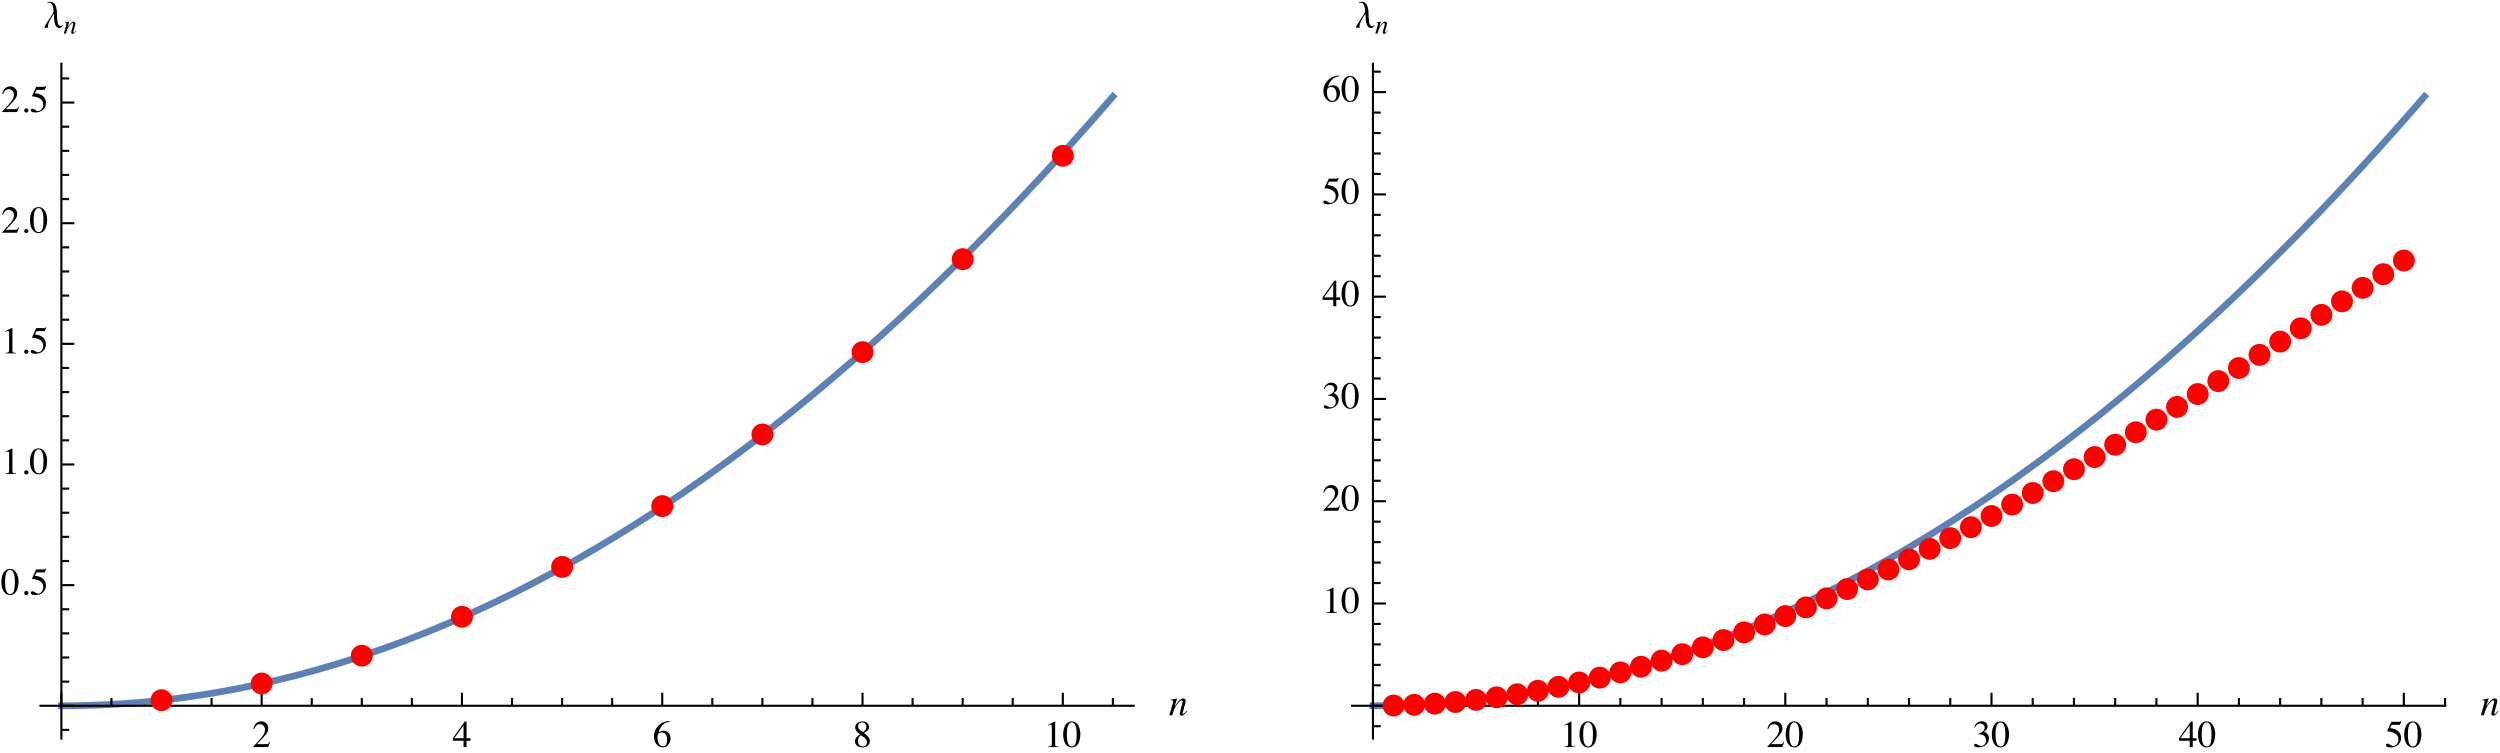 <?xml version="1.0" encoding="UTF-8"?>
<svg xmlns="http://www.w3.org/2000/svg" xmlns:xlink="http://www.w3.org/1999/xlink" width="425" height="128" viewBox="0 0 425 128">
<defs>
<g>
<g id="glyph-0-0">
<path d="M 0.109 0 L 0.109 -4.297 L 4.531 -4.297 L 4.531 0 Z M 3.953 -0.578 L 3.953 -3.703 L 0.688 -3.703 L 0.688 -0.578 Z M 3.953 -0.578 "/>
</g>
<g id="glyph-0-1">
<path d="M 0.188 -0.078 C 0.969 -0.879 1.492 -1.469 1.766 -1.844 C 2.047 -2.219 2.188 -2.582 2.188 -2.938 C 2.188 -3.25 2.098 -3.484 1.922 -3.641 C 1.754 -3.805 1.555 -3.891 1.328 -3.891 C 1.035 -3.891 0.801 -3.785 0.625 -3.578 C 0.52 -3.461 0.422 -3.285 0.328 -3.047 L 0.203 -3.078 C 0.305 -3.555 0.484 -3.891 0.734 -4.078 C 0.984 -4.273 1.254 -4.375 1.547 -4.375 C 1.898 -4.375 2.188 -4.258 2.406 -4.031 C 2.633 -3.801 2.75 -3.523 2.75 -3.203 C 2.75 -2.859 2.629 -2.523 2.391 -2.203 C 2.148 -1.879 1.629 -1.312 0.828 -0.5 L 2.281 -0.5 C 2.488 -0.5 2.633 -0.52 2.719 -0.562 C 2.801 -0.613 2.891 -0.734 2.984 -0.922 L 3.078 -0.891 L 2.719 0 L 0.188 0 Z M 0.188 -0.078 "/>
</g>
<g id="glyph-0-2">
<path d="M 1.891 -3.703 L 0.328 -1.5 L 1.891 -1.5 Z M 2.094 -4.344 L 2.406 -4.344 L 2.406 -1.5 L 3.062 -1.5 L 3.062 -1.078 L 2.406 -1.078 L 2.406 0 L 1.891 0 L 1.891 -1.078 L 0.078 -1.078 L 0.078 -1.5 Z M 2.094 -4.344 "/>
</g>
<g id="glyph-0-3">
<path d="M 3.031 -1.438 C 3.031 -1.051 2.906 -0.703 2.656 -0.391 C 2.414 -0.086 2.094 0.062 1.688 0.062 C 1.32 0.062 0.984 -0.109 0.672 -0.453 C 0.367 -0.797 0.219 -1.258 0.219 -1.844 C 0.219 -2.582 0.516 -3.223 1.109 -3.766 C 1.641 -4.211 2.234 -4.438 2.891 -4.438 L 2.906 -4.328 C 2.633 -4.273 2.406 -4.207 2.219 -4.125 C 2.031 -4.039 1.859 -3.926 1.703 -3.781 C 1.555 -3.625 1.414 -3.426 1.281 -3.188 C 1.145 -2.957 1.051 -2.727 1 -2.5 C 1.125 -2.582 1.238 -2.645 1.344 -2.688 C 1.508 -2.75 1.676 -2.781 1.844 -2.781 C 2.176 -2.781 2.457 -2.664 2.688 -2.438 C 2.914 -2.207 3.031 -1.875 3.031 -1.438 Z M 2.453 -1.203 C 2.453 -1.484 2.41 -1.727 2.328 -1.938 C 2.172 -2.301 1.914 -2.484 1.562 -2.484 C 1.238 -2.484 1.023 -2.391 0.922 -2.203 C 0.848 -2.086 0.812 -1.895 0.812 -1.625 C 0.812 -1.281 0.883 -0.941 1.031 -0.609 C 1.188 -0.285 1.422 -0.125 1.734 -0.125 C 1.984 -0.125 2.164 -0.227 2.281 -0.438 C 2.395 -0.656 2.453 -0.91 2.453 -1.203 Z M 2.453 -1.203 "/>
</g>
<g id="glyph-0-4">
<path d="M 1.625 -0.109 C 1.875 -0.109 2.062 -0.176 2.188 -0.312 C 2.312 -0.445 2.375 -0.613 2.375 -0.812 C 2.375 -1.039 2.305 -1.227 2.172 -1.375 C 2.035 -1.52 1.766 -1.734 1.359 -2.016 C 1.18 -1.91 1.051 -1.766 0.969 -1.578 C 0.883 -1.398 0.844 -1.223 0.844 -1.047 C 0.844 -0.766 0.914 -0.535 1.062 -0.359 C 1.207 -0.191 1.395 -0.109 1.625 -0.109 Z M 1.672 -2.531 C 1.867 -2.664 2.004 -2.781 2.078 -2.875 C 2.211 -3.039 2.281 -3.238 2.281 -3.469 C 2.281 -3.664 2.219 -3.832 2.094 -3.969 C 1.969 -4.113 1.781 -4.188 1.531 -4.188 C 1.332 -4.188 1.172 -4.125 1.047 -4 C 0.922 -3.883 0.859 -3.738 0.859 -3.562 C 0.859 -3.363 0.93 -3.176 1.078 -3 C 1.234 -2.832 1.43 -2.676 1.672 -2.531 Z M 1.188 -2.156 C 0.906 -2.383 0.711 -2.562 0.609 -2.688 C 0.453 -2.895 0.375 -3.117 0.375 -3.359 C 0.375 -3.641 0.488 -3.875 0.719 -4.062 C 0.957 -4.258 1.258 -4.359 1.625 -4.359 C 1.969 -4.359 2.238 -4.266 2.438 -4.078 C 2.633 -3.898 2.734 -3.691 2.734 -3.453 C 2.734 -3.203 2.633 -2.977 2.438 -2.781 C 2.312 -2.676 2.117 -2.551 1.859 -2.406 C 2.211 -2.133 2.469 -1.898 2.625 -1.703 C 2.781 -1.504 2.859 -1.27 2.859 -1 C 2.859 -0.695 2.742 -0.441 2.516 -0.234 C 2.285 -0.035 1.977 0.062 1.594 0.062 C 1.25 0.062 0.953 -0.031 0.703 -0.219 C 0.461 -0.406 0.344 -0.656 0.344 -0.969 C 0.344 -1.238 0.43 -1.477 0.609 -1.688 C 0.711 -1.812 0.906 -1.969 1.188 -2.156 Z M 1.188 -2.156 "/>
</g>
<g id="glyph-0-5">
<path d="M 1.922 -4.344 C 1.93 -4.332 1.938 -4.32 1.938 -4.312 C 1.938 -4.312 1.938 -4.305 1.938 -4.297 L 1.938 -0.484 C 1.938 -0.316 1.977 -0.207 2.062 -0.156 C 2.145 -0.113 2.305 -0.094 2.547 -0.094 L 2.547 0 L 0.766 0 L 0.766 -0.094 C 1.016 -0.102 1.176 -0.133 1.25 -0.188 C 1.332 -0.25 1.375 -0.375 1.375 -0.562 L 1.375 -3.5 C 1.375 -3.602 1.359 -3.68 1.328 -3.734 C 1.305 -3.785 1.254 -3.812 1.172 -3.812 C 1.117 -3.812 1.047 -3.797 0.953 -3.766 C 0.867 -3.734 0.789 -3.703 0.719 -3.672 L 0.719 -3.766 L 1.875 -4.344 Z M 1.922 -4.344 "/>
</g>
<g id="glyph-0-6">
<path d="M 1.547 -0.109 C 1.859 -0.109 2.07 -0.281 2.188 -0.625 C 2.301 -0.969 2.359 -1.461 2.359 -2.109 C 2.359 -2.617 2.328 -3.023 2.266 -3.328 C 2.129 -3.898 1.883 -4.188 1.531 -4.188 C 1.164 -4.188 0.914 -3.895 0.781 -3.312 C 0.719 -3 0.688 -2.586 0.688 -2.078 C 0.688 -1.598 0.723 -1.211 0.797 -0.922 C 0.93 -0.379 1.18 -0.109 1.547 -0.109 Z M 1.547 -4.359 C 2.023 -4.359 2.398 -4.102 2.672 -3.594 C 2.879 -3.176 2.984 -2.703 2.984 -2.172 C 2.984 -1.754 2.922 -1.359 2.797 -0.984 C 2.547 -0.285 2.117 0.062 1.516 0.062 C 1.098 0.062 0.754 -0.125 0.484 -0.5 C 0.203 -0.906 0.062 -1.457 0.062 -2.156 C 0.062 -2.695 0.156 -3.164 0.344 -3.562 C 0.602 -4.094 1.004 -4.359 1.547 -4.359 Z M 1.547 -4.359 "/>
</g>
<g id="glyph-0-7">
<path d="M 1.062 0.078 C 0.957 0.078 0.867 0.039 0.797 -0.031 C 0.734 -0.102 0.703 -0.188 0.703 -0.281 C 0.703 -0.383 0.734 -0.469 0.797 -0.531 C 0.867 -0.602 0.957 -0.641 1.062 -0.641 C 1.156 -0.641 1.238 -0.602 1.312 -0.531 C 1.383 -0.469 1.422 -0.383 1.422 -0.281 C 1.422 -0.188 1.383 -0.102 1.312 -0.031 C 1.238 0.039 1.156 0.078 1.062 0.078 Z M 1.062 0.078 "/>
</g>
<g id="glyph-0-8">
<path d="M 0.484 -0.578 C 0.609 -0.578 0.766 -0.508 0.953 -0.375 C 1.148 -0.238 1.301 -0.172 1.406 -0.172 C 1.645 -0.172 1.852 -0.273 2.031 -0.484 C 2.219 -0.703 2.312 -0.969 2.312 -1.281 C 2.312 -1.832 2.02 -2.227 1.438 -2.469 C 1.113 -2.594 0.816 -2.656 0.547 -2.656 C 0.492 -2.656 0.461 -2.656 0.453 -2.656 C 0.441 -2.664 0.426 -2.68 0.406 -2.703 C 0.414 -2.711 0.422 -2.723 0.422 -2.734 C 0.422 -2.754 0.426 -2.77 0.438 -2.781 L 1.125 -4.297 L 2.484 -4.297 C 2.547 -4.297 2.594 -4.305 2.625 -4.328 C 2.664 -4.348 2.719 -4.391 2.781 -4.453 L 2.828 -4.406 L 2.594 -3.828 C 2.582 -3.805 2.555 -3.789 2.516 -3.781 C 2.473 -3.781 2.43 -3.781 2.391 -3.781 L 1.172 -3.781 L 0.906 -3.219 C 1.25 -3.164 1.5 -3.113 1.656 -3.062 C 1.926 -2.969 2.148 -2.836 2.328 -2.672 C 2.473 -2.516 2.582 -2.344 2.656 -2.156 C 2.738 -1.969 2.781 -1.77 2.781 -1.562 C 2.781 -1.102 2.613 -0.719 2.281 -0.406 C 1.945 -0.094 1.523 0.062 1.016 0.062 C 0.816 0.062 0.648 0.047 0.516 0.016 C 0.305 -0.055 0.203 -0.176 0.203 -0.344 C 0.203 -0.406 0.223 -0.457 0.266 -0.5 C 0.316 -0.551 0.391 -0.578 0.484 -0.578 Z M 0.484 -0.578 "/>
</g>
<g id="glyph-0-9">
<path d="M 0.5 -0.547 C 0.613 -0.547 0.766 -0.484 0.953 -0.359 C 1.148 -0.242 1.316 -0.188 1.453 -0.188 C 1.742 -0.188 1.961 -0.285 2.109 -0.484 C 2.254 -0.68 2.328 -0.898 2.328 -1.141 C 2.328 -1.367 2.27 -1.566 2.156 -1.734 C 1.957 -2.023 1.625 -2.172 1.156 -2.172 C 1.125 -2.172 1.094 -2.172 1.062 -2.172 C 1.039 -2.172 1.016 -2.164 0.984 -2.156 L 0.984 -2.234 C 1.316 -2.359 1.582 -2.5 1.781 -2.656 C 1.977 -2.82 2.078 -3.035 2.078 -3.297 C 2.078 -3.523 2 -3.695 1.844 -3.812 C 1.688 -3.938 1.508 -4 1.312 -4 C 1.082 -4 0.879 -3.91 0.703 -3.734 C 0.609 -3.641 0.504 -3.5 0.391 -3.312 L 0.297 -3.328 C 0.379 -3.648 0.535 -3.906 0.766 -4.094 C 0.992 -4.289 1.258 -4.391 1.562 -4.391 C 1.883 -4.391 2.133 -4.301 2.312 -4.125 C 2.488 -3.945 2.578 -3.742 2.578 -3.516 C 2.578 -3.305 2.504 -3.113 2.359 -2.938 C 2.273 -2.844 2.145 -2.738 1.969 -2.625 C 2.176 -2.531 2.336 -2.426 2.453 -2.312 C 2.691 -2.094 2.812 -1.812 2.812 -1.469 C 2.812 -1.07 2.648 -0.719 2.328 -0.406 C 2.016 -0.102 1.566 0.047 0.984 0.047 C 0.723 0.047 0.539 0.008 0.438 -0.062 C 0.332 -0.145 0.281 -0.227 0.281 -0.312 C 0.281 -0.375 0.297 -0.426 0.328 -0.469 C 0.367 -0.52 0.426 -0.547 0.5 -0.547 Z M 0.5 -0.547 "/>
</g>
<g id="glyph-1-0">
<path d="M -0.062 0 L -0.062 -4.234 L 4.969 -4.234 L 4.969 0 Z M 4.391 -0.578 L 4.391 -3.641 L 0.516 -3.641 L 0.516 -0.578 Z M 4.391 -0.578 "/>
</g>
<g id="glyph-1-1">
<path d="M 0.109 0 L 0.672 -1.953 C 0.711 -2.117 0.734 -2.219 0.734 -2.25 C 0.742 -2.289 0.75 -2.332 0.75 -2.375 C 0.75 -2.426 0.734 -2.469 0.703 -2.5 C 0.672 -2.539 0.602 -2.562 0.5 -2.562 C 0.477 -2.562 0.453 -2.562 0.422 -2.562 C 0.398 -2.562 0.375 -2.555 0.344 -2.547 L 0.344 -2.656 C 0.477 -2.676 0.57 -2.691 0.625 -2.703 C 0.688 -2.711 0.754 -2.723 0.828 -2.734 L 1.391 -2.859 C 1.398 -2.859 1.41 -2.852 1.422 -2.844 L 1 -1.469 C 1.258 -1.863 1.473 -2.16 1.641 -2.359 C 1.941 -2.691 2.211 -2.859 2.453 -2.859 C 2.547 -2.859 2.629 -2.844 2.703 -2.812 C 2.828 -2.738 2.891 -2.613 2.891 -2.438 C 2.891 -2.383 2.883 -2.328 2.875 -2.266 C 2.863 -2.211 2.852 -2.156 2.844 -2.094 L 2.422 -0.578 C 2.41 -0.547 2.398 -0.508 2.391 -0.469 C 2.379 -0.426 2.375 -0.395 2.375 -0.375 C 2.375 -0.344 2.379 -0.312 2.391 -0.281 C 2.41 -0.258 2.438 -0.25 2.469 -0.25 C 2.531 -0.25 2.594 -0.281 2.656 -0.344 C 2.727 -0.406 2.848 -0.539 3.016 -0.75 L 3.109 -0.672 C 2.93 -0.441 2.789 -0.281 2.688 -0.188 C 2.52 -0.02 2.359 0.062 2.203 0.062 C 2.129 0.062 2.055 0.039 1.984 0 C 1.922 -0.051 1.891 -0.141 1.891 -0.266 C 1.891 -0.297 1.891 -0.332 1.891 -0.375 C 1.898 -0.414 1.91 -0.453 1.922 -0.484 L 2.312 -2.016 C 2.332 -2.098 2.348 -2.164 2.359 -2.219 C 2.367 -2.281 2.375 -2.32 2.375 -2.344 C 2.375 -2.395 2.359 -2.438 2.328 -2.469 C 2.305 -2.508 2.266 -2.531 2.203 -2.531 C 2.047 -2.531 1.848 -2.383 1.609 -2.094 C 1.461 -1.926 1.316 -1.723 1.172 -1.484 C 1.066 -1.297 0.977 -1.113 0.906 -0.938 C 0.844 -0.77 0.742 -0.457 0.609 0 Z M 0.109 0 "/>
</g>
<g id="glyph-2-0">
<path d="M 0.406 0 L 0.406 -5.188 L 2.844 -5.188 L 2.844 0 Z M 0.812 -0.406 L 2.438 -0.406 L 2.438 -4.781 L 0.812 -4.781 Z M 0.812 -0.406 "/>
</g>
<g id="glyph-2-1">
<path d="M 3.312 -0.5 C 3.312 -0.438 3.238 -0.328 3.094 -0.172 C 2.945 -0.016 2.812 0.062 2.688 0.062 C 2.363 0.062 2.125 -0.117 1.969 -0.484 C 1.82 -0.859 1.75 -1.301 1.75 -1.812 C 1.75 -1.938 1.742 -2.051 1.734 -2.156 C 1.734 -2.258 1.734 -2.332 1.734 -2.375 L 1.719 -2.375 C 1.5 -2.082 1.273 -1.719 1.047 -1.281 C 0.828 -0.852 0.719 -0.492 0.719 -0.203 C 0.719 -0.172 0.723 -0.133 0.734 -0.094 C 0.742 -0.051 0.75 -0.02 0.75 0 L 0.109 0 C 0.109 -0.125 0.188 -0.312 0.344 -0.562 C 0.5 -0.812 0.688 -1.102 0.906 -1.438 C 1.125 -1.77 1.305 -2.055 1.453 -2.297 C 1.598 -2.535 1.672 -2.75 1.672 -2.938 C 1.672 -3 1.656 -3.113 1.625 -3.281 C 1.594 -3.445 1.555 -3.594 1.516 -3.719 C 1.461 -3.883 1.391 -4.016 1.297 -4.109 C 1.211 -4.203 1.098 -4.25 0.953 -4.25 C 0.867 -4.25 0.801 -4.234 0.75 -4.203 C 0.707 -4.18 0.676 -4.164 0.656 -4.156 L 0.594 -4.234 C 0.625 -4.266 0.688 -4.301 0.781 -4.344 C 0.883 -4.383 0.988 -4.406 1.094 -4.406 C 1.488 -4.406 1.781 -4.219 1.969 -3.844 C 2.156 -3.469 2.25 -2.969 2.25 -2.344 C 2.25 -1.781 2.285 -1.297 2.359 -0.891 C 2.441 -0.484 2.613 -0.281 2.875 -0.281 C 2.988 -0.281 3.082 -0.316 3.156 -0.391 C 3.227 -0.473 3.273 -0.516 3.297 -0.516 C 3.305 -0.516 3.312 -0.508 3.312 -0.5 Z M 3.312 -0.5 "/>
</g>
<g id="glyph-3-0">
<path d="M -0.047 0 L -0.047 -3 L 3.531 -3 L 3.531 0 Z M 3.109 -0.406 L 3.109 -2.578 L 0.375 -2.578 L 0.375 -0.406 Z M 3.109 -0.406 "/>
</g>
<g id="glyph-3-1">
<path d="M 0.078 0 L 0.469 -1.391 C 0.5 -1.504 0.516 -1.57 0.516 -1.594 C 0.523 -1.625 0.531 -1.648 0.531 -1.672 C 0.531 -1.723 0.52 -1.758 0.5 -1.781 C 0.477 -1.801 0.43 -1.812 0.359 -1.812 C 0.336 -1.812 0.316 -1.812 0.297 -1.812 C 0.285 -1.812 0.27 -1.812 0.25 -1.812 L 0.25 -1.875 C 0.344 -1.895 0.41 -1.906 0.453 -1.906 C 0.492 -1.914 0.535 -1.926 0.578 -1.938 L 0.984 -2.031 C 0.992 -2.02 1 -2.016 1 -2.016 L 0.703 -1.047 C 0.891 -1.328 1.047 -1.535 1.172 -1.672 C 1.379 -1.91 1.57 -2.031 1.75 -2.031 C 1.812 -2.031 1.863 -2.016 1.906 -1.984 C 2 -1.941 2.047 -1.852 2.047 -1.719 C 2.047 -1.688 2.039 -1.648 2.031 -1.609 C 2.031 -1.566 2.023 -1.523 2.016 -1.484 L 1.719 -0.406 C 1.707 -0.383 1.695 -0.359 1.688 -0.328 C 1.688 -0.297 1.688 -0.273 1.688 -0.266 C 1.688 -0.242 1.691 -0.223 1.703 -0.203 C 1.711 -0.18 1.727 -0.172 1.75 -0.172 C 1.789 -0.172 1.836 -0.191 1.891 -0.234 C 1.941 -0.285 2.023 -0.383 2.141 -0.531 L 2.203 -0.484 C 2.078 -0.316 1.977 -0.195 1.906 -0.125 C 1.781 -0.008 1.664 0.047 1.562 0.047 C 1.508 0.047 1.457 0.031 1.406 0 C 1.363 -0.031 1.344 -0.094 1.344 -0.188 C 1.344 -0.207 1.344 -0.234 1.344 -0.266 C 1.344 -0.297 1.348 -0.32 1.359 -0.344 L 1.641 -1.422 C 1.66 -1.484 1.672 -1.535 1.672 -1.578 C 1.68 -1.617 1.688 -1.645 1.688 -1.656 C 1.688 -1.695 1.676 -1.727 1.656 -1.75 C 1.633 -1.781 1.602 -1.797 1.562 -1.797 C 1.445 -1.797 1.305 -1.691 1.141 -1.484 C 1.035 -1.359 0.93 -1.211 0.828 -1.047 C 0.754 -0.922 0.691 -0.797 0.641 -0.672 C 0.598 -0.547 0.531 -0.32 0.438 0 Z M 0.078 0 "/>
</g>
</g>
</defs>
<path fill="none" stroke-width="11.52" stroke-linecap="square" stroke-linejoin="miter" stroke="rgb(36.839%, 50.584%, 70.897%)" stroke-opacity="1" stroke-miterlimit="3.25" d="M 104.336 80.195 L 110.898 80.195 L 111.445 80.234 L 116.406 80.234 L 117.5 80.273 L 119.688 80.273 L 121.875 80.312 L 124.062 80.312 L 126.25 80.352 L 126.797 80.352 L 127.344 80.391 L 128.438 80.391 L 130.664 80.43 L 131.758 80.43 L 132.852 80.469 L 139.414 80.586 L 140 80.625 L 140.625 80.625 L 141.797 80.664 L 144.18 80.703 L 148.945 80.859 L 149.531 80.859 L 150.117 80.898 L 151.289 80.898 L 158.438 81.133 L 159.023 81.172 L 159.609 81.172 L 160.82 81.25 L 163.203 81.328 L 167.93 81.523 L 177.461 81.914 L 178.555 81.992 L 179.688 82.031 L 181.914 82.148 L 186.328 82.383 L 195.234 82.891 L 195.781 82.891 L 197.422 83.008 L 199.648 83.164 L 204.102 83.438 L 212.969 84.023 L 217.344 84.336 L 221.68 84.648 L 230.391 85.352 L 231.484 85.43 L 232.578 85.547 L 234.727 85.703 L 239.102 86.094 L 247.812 86.875 L 248.398 86.914 L 248.984 86.992 L 250.156 87.109 L 252.5 87.305 L 257.227 87.773 L 266.68 88.75 L 285.586 90.859 L 286.133 90.898 L 286.68 90.977 L 287.773 91.094 L 289.961 91.367 L 303.203 93.008 L 320.82 95.391 L 359.023 101.211 L 396.523 107.891 L 431.523 114.883 L 469.453 123.398 L 504.883 132.188 L 539.609 141.602 L 577.266 152.695 L 612.422 163.867 L 650.508 176.875 L 687.93 190.586 L 722.812 204.18 L 760.625 219.805 L 795.938 235.234 L 834.219 252.891 L 871.797 271.094 L 906.836 288.945 L 944.844 309.18 L 980.312 328.906 L 1015.117 349.062 L 1052.852 371.797 L 1088.047 393.867 L 1126.211 418.672 L 1163.672 443.945 L 1198.633 468.359 L 1236.523 495.703 L 1271.914 522.07 L 1306.602 548.711 L 1344.219 578.477 L 1379.336 607.109 L 1417.383 639.062 L 1452.93 669.688 L 1487.773 700.547 L 1525.586 734.922 L 1560.859 767.812 L 1599.062 804.414 L 1636.602 841.211 L 1671.602 876.406 L 1709.57 915.43 L 1745.039 952.734 L 1779.766 990.078 L 1817.461 1031.445 L 1852.617 1070.938 L 1853.242 1071.641 L 1853.867 1072.305 L 1855.078 1073.711 L 1857.539 1076.484 L 1862.461 1082.07 L 1872.266 1093.32 L 1872.891 1094.023 L 1873.477 1094.727 L 1874.727 1096.133 L 1877.188 1098.945 L 1882.07 1104.57 L 1882.695 1105.312 L 1883.32 1106.016 L 1884.531 1107.422 L 1886.992 1110.234 L 1887.617 1110.977 L 1888.203 1111.68 L 1890.078 1113.789 L 1890.664 1114.492 L 1891.289 1115.234 L 1891.914 1115.938 " transform="matrix(0.1, 0, 0, -0.1, 0, 128)"/>
<path fill="none" stroke-width="3.6" stroke-linecap="butt" stroke-linejoin="miter" stroke="rgb(0%, 0%, 0%)" stroke-opacity="1" stroke-miterlimit="3.25" d="M 104.336 80.195 L 104.336 102.305 " transform="matrix(0.1, 0, 0, -0.1, 0, 128)"/>
<path fill="none" stroke-width="3.6" stroke-linecap="butt" stroke-linejoin="miter" stroke="rgb(0%, 0%, 0%)" stroke-opacity="1" stroke-miterlimit="3.25" d="M 189.453 80.195 L 189.453 93.438 " transform="matrix(0.1, 0, 0, -0.1, 0, 128)"/>
<path fill="none" stroke-width="3.6" stroke-linecap="butt" stroke-linejoin="miter" stroke="rgb(0%, 0%, 0%)" stroke-opacity="1" stroke-miterlimit="3.25" d="M 274.57 80.195 L 274.57 93.438 " transform="matrix(0.1, 0, 0, -0.1, 0, 128)"/>
<path fill="none" stroke-width="3.6" stroke-linecap="butt" stroke-linejoin="miter" stroke="rgb(0%, 0%, 0%)" stroke-opacity="1" stroke-miterlimit="3.25" d="M 359.688 80.195 L 359.688 93.438 " transform="matrix(0.1, 0, 0, -0.1, 0, 128)"/>
<path fill="none" stroke-width="3.6" stroke-linecap="butt" stroke-linejoin="miter" stroke="rgb(0%, 0%, 0%)" stroke-opacity="1" stroke-miterlimit="3.25" d="M 444.805 80.195 L 444.805 102.305 " transform="matrix(0.1, 0, 0, -0.1, 0, 128)"/>
<g fill="rgb(0%, 0%, 0%)" fill-opacity="1">
<use xlink:href="#glyph-0-1" x="42.862" y="126.999"/>
</g>
<path fill="none" stroke-width="3.6" stroke-linecap="butt" stroke-linejoin="miter" stroke="rgb(0%, 0%, 0%)" stroke-opacity="1" stroke-miterlimit="3.25" d="M 529.961 80.195 L 529.961 93.438 " transform="matrix(0.1, 0, 0, -0.1, 0, 128)"/>
<path fill="none" stroke-width="3.6" stroke-linecap="butt" stroke-linejoin="miter" stroke="rgb(0%, 0%, 0%)" stroke-opacity="1" stroke-miterlimit="3.25" d="M 615.078 80.195 L 615.078 93.438 " transform="matrix(0.1, 0, 0, -0.1, 0, 128)"/>
<path fill="none" stroke-width="3.6" stroke-linecap="butt" stroke-linejoin="miter" stroke="rgb(0%, 0%, 0%)" stroke-opacity="1" stroke-miterlimit="3.25" d="M 700.195 80.195 L 700.195 93.438 " transform="matrix(0.1, 0, 0, -0.1, 0, 128)"/>
<path fill="none" stroke-width="3.6" stroke-linecap="butt" stroke-linejoin="miter" stroke="rgb(0%, 0%, 0%)" stroke-opacity="1" stroke-miterlimit="3.25" d="M 785.312 80.195 L 785.312 102.305 " transform="matrix(0.1, 0, 0, -0.1, 0, 128)"/>
<g fill="rgb(0%, 0%, 0%)" fill-opacity="1">
<use xlink:href="#glyph-0-2" x="76.911" y="126.999"/>
</g>
<path fill="none" stroke-width="3.6" stroke-linecap="butt" stroke-linejoin="miter" stroke="rgb(0%, 0%, 0%)" stroke-opacity="1" stroke-miterlimit="3.25" d="M 870.43 80.195 L 870.43 93.438 " transform="matrix(0.1, 0, 0, -0.1, 0, 128)"/>
<path fill="none" stroke-width="3.6" stroke-linecap="butt" stroke-linejoin="miter" stroke="rgb(0%, 0%, 0%)" stroke-opacity="1" stroke-miterlimit="3.25" d="M 955.547 80.195 L 955.547 93.438 " transform="matrix(0.1, 0, 0, -0.1, 0, 128)"/>
<path fill="none" stroke-width="3.6" stroke-linecap="butt" stroke-linejoin="miter" stroke="rgb(0%, 0%, 0%)" stroke-opacity="1" stroke-miterlimit="3.25" d="M 1040.664 80.195 L 1040.664 93.438 " transform="matrix(0.1, 0, 0, -0.1, 0, 128)"/>
<path fill="none" stroke-width="3.6" stroke-linecap="butt" stroke-linejoin="miter" stroke="rgb(0%, 0%, 0%)" stroke-opacity="1" stroke-miterlimit="3.25" d="M 1125.781 80.195 L 1125.781 102.305 " transform="matrix(0.1, 0, 0, -0.1, 0, 128)"/>
<g fill="rgb(0%, 0%, 0%)" fill-opacity="1">
<use xlink:href="#glyph-0-3" x="110.96" y="126.999"/>
</g>
<path fill="none" stroke-width="3.6" stroke-linecap="butt" stroke-linejoin="miter" stroke="rgb(0%, 0%, 0%)" stroke-opacity="1" stroke-miterlimit="3.25" d="M 1210.938 80.195 L 1210.938 93.438 " transform="matrix(0.1, 0, 0, -0.1, 0, 128)"/>
<path fill="none" stroke-width="3.6" stroke-linecap="butt" stroke-linejoin="miter" stroke="rgb(0%, 0%, 0%)" stroke-opacity="1" stroke-miterlimit="3.25" d="M 1296.055 80.195 L 1296.055 93.438 " transform="matrix(0.1, 0, 0, -0.1, 0, 128)"/>
<path fill="none" stroke-width="3.6" stroke-linecap="butt" stroke-linejoin="miter" stroke="rgb(0%, 0%, 0%)" stroke-opacity="1" stroke-miterlimit="3.25" d="M 1381.172 80.195 L 1381.172 93.438 " transform="matrix(0.1, 0, 0, -0.1, 0, 128)"/>
<path fill="none" stroke-width="3.6" stroke-linecap="butt" stroke-linejoin="miter" stroke="rgb(0%, 0%, 0%)" stroke-opacity="1" stroke-miterlimit="3.25" d="M 1466.289 80.195 L 1466.289 102.305 " transform="matrix(0.1, 0, 0, -0.1, 0, 128)"/>
<g fill="rgb(0%, 0%, 0%)" fill-opacity="1">
<use xlink:href="#glyph-0-4" x="145.009" y="126.999"/>
</g>
<path fill="none" stroke-width="3.6" stroke-linecap="butt" stroke-linejoin="miter" stroke="rgb(0%, 0%, 0%)" stroke-opacity="1" stroke-miterlimit="3.25" d="M 1551.406 80.195 L 1551.406 93.438 " transform="matrix(0.1, 0, 0, -0.1, 0, 128)"/>
<path fill="none" stroke-width="3.6" stroke-linecap="butt" stroke-linejoin="miter" stroke="rgb(0%, 0%, 0%)" stroke-opacity="1" stroke-miterlimit="3.25" d="M 1636.523 80.195 L 1636.523 93.438 " transform="matrix(0.1, 0, 0, -0.1, 0, 128)"/>
<path fill="none" stroke-width="3.6" stroke-linecap="butt" stroke-linejoin="miter" stroke="rgb(0%, 0%, 0%)" stroke-opacity="1" stroke-miterlimit="3.25" d="M 1721.641 80.195 L 1721.641 93.438 " transform="matrix(0.1, 0, 0, -0.1, 0, 128)"/>
<path fill="none" stroke-width="3.6" stroke-linecap="butt" stroke-linejoin="miter" stroke="rgb(0%, 0%, 0%)" stroke-opacity="1" stroke-miterlimit="3.25" d="M 1806.797 80.195 L 1806.797 102.305 " transform="matrix(0.1, 0, 0, -0.1, 0, 128)"/>
<g fill="rgb(0%, 0%, 0%)" fill-opacity="1">
<use xlink:href="#glyph-0-5" x="177.438" y="126.999"/>
<use xlink:href="#glyph-0-6" x="180.678" y="126.999"/>
</g>
<path fill="none" stroke-width="3.6" stroke-linecap="butt" stroke-linejoin="miter" stroke="rgb(0%, 0%, 0%)" stroke-opacity="1" stroke-miterlimit="3.25" d="M 1891.914 80.195 L 1891.914 93.438 " transform="matrix(0.1, 0, 0, -0.1, 0, 128)"/>
<path fill="none" stroke-width="3.6" stroke-linecap="butt" stroke-linejoin="miter" stroke="rgb(0%, 0%, 0%)" stroke-opacity="1" stroke-miterlimit="3.25" d="M 67.109 80.195 L 1929.141 80.195 " transform="matrix(0.1, 0, 0, -0.1, 0, 128)"/>
<g fill="rgb(0%, 0%, 0%)" fill-opacity="1">
<use xlink:href="#glyph-1-1" x="198.674" y="121.6"/>
</g>
<path fill="none" stroke-width="3.6" stroke-linecap="butt" stroke-linejoin="miter" stroke="rgb(0%, 0%, 0%)" stroke-opacity="1" stroke-miterlimit="3.25" d="M 104.336 39.18 L 117.578 39.18 " transform="matrix(0.1, 0, 0, -0.1, 0, 128)"/>
<path fill="none" stroke-width="3.6" stroke-linecap="butt" stroke-linejoin="miter" stroke="rgb(0%, 0%, 0%)" stroke-opacity="1" stroke-miterlimit="3.25" d="M 104.336 80.195 L 126.406 80.195 " transform="matrix(0.1, 0, 0, -0.1, 0, 128)"/>
<path fill="none" stroke-width="3.6" stroke-linecap="butt" stroke-linejoin="miter" stroke="rgb(0%, 0%, 0%)" stroke-opacity="1" stroke-miterlimit="3.25" d="M 104.336 121.211 L 117.578 121.211 " transform="matrix(0.1, 0, 0, -0.1, 0, 128)"/>
<path fill="none" stroke-width="3.6" stroke-linecap="butt" stroke-linejoin="miter" stroke="rgb(0%, 0%, 0%)" stroke-opacity="1" stroke-miterlimit="3.25" d="M 104.336 162.227 L 117.578 162.227 " transform="matrix(0.1, 0, 0, -0.1, 0, 128)"/>
<path fill="none" stroke-width="3.6" stroke-linecap="butt" stroke-linejoin="miter" stroke="rgb(0%, 0%, 0%)" stroke-opacity="1" stroke-miterlimit="3.25" d="M 104.336 203.242 L 117.578 203.242 " transform="matrix(0.1, 0, 0, -0.1, 0, 128)"/>
<path fill="none" stroke-width="3.6" stroke-linecap="butt" stroke-linejoin="miter" stroke="rgb(0%, 0%, 0%)" stroke-opacity="1" stroke-miterlimit="3.25" d="M 104.336 244.258 L 117.578 244.258 " transform="matrix(0.1, 0, 0, -0.1, 0, 128)"/>
<path fill="none" stroke-width="3.6" stroke-linecap="butt" stroke-linejoin="miter" stroke="rgb(0%, 0%, 0%)" stroke-opacity="1" stroke-miterlimit="3.25" d="M 104.336 285.273 L 126.406 285.273 " transform="matrix(0.1, 0, 0, -0.1, 0, 128)"/>
<g fill="rgb(0%, 0%, 0%)" fill-opacity="1">
<use xlink:href="#glyph-0-6" x="0.173" y="101.091"/>
<use xlink:href="#glyph-0-7" x="3.412" y="101.091"/>
<use xlink:href="#glyph-0-8" x="5.032" y="101.091"/>
</g>
<path fill="none" stroke-width="3.6" stroke-linecap="butt" stroke-linejoin="miter" stroke="rgb(0%, 0%, 0%)" stroke-opacity="1" stroke-miterlimit="3.25" d="M 104.336 326.289 L 117.578 326.289 " transform="matrix(0.1, 0, 0, -0.1, 0, 128)"/>
<path fill="none" stroke-width="3.6" stroke-linecap="butt" stroke-linejoin="miter" stroke="rgb(0%, 0%, 0%)" stroke-opacity="1" stroke-miterlimit="3.25" d="M 104.336 367.344 L 117.578 367.344 " transform="matrix(0.1, 0, 0, -0.1, 0, 128)"/>
<path fill="none" stroke-width="3.6" stroke-linecap="butt" stroke-linejoin="miter" stroke="rgb(0%, 0%, 0%)" stroke-opacity="1" stroke-miterlimit="3.25" d="M 104.336 408.359 L 117.578 408.359 " transform="matrix(0.1, 0, 0, -0.1, 0, 128)"/>
<path fill="none" stroke-width="3.6" stroke-linecap="butt" stroke-linejoin="miter" stroke="rgb(0%, 0%, 0%)" stroke-opacity="1" stroke-miterlimit="3.25" d="M 104.336 449.375 L 117.578 449.375 " transform="matrix(0.1, 0, 0, -0.1, 0, 128)"/>
<path fill="none" stroke-width="3.6" stroke-linecap="butt" stroke-linejoin="miter" stroke="rgb(0%, 0%, 0%)" stroke-opacity="1" stroke-miterlimit="3.25" d="M 104.336 490.391 L 126.406 490.391 " transform="matrix(0.1, 0, 0, -0.1, 0, 128)"/>
<g fill="rgb(0%, 0%, 0%)" fill-opacity="1">
<use xlink:href="#glyph-0-5" x="0.173" y="80.582"/>
<use xlink:href="#glyph-0-7" x="3.412" y="80.582"/>
<use xlink:href="#glyph-0-6" x="5.032" y="80.582"/>
</g>
<path fill="none" stroke-width="3.6" stroke-linecap="butt" stroke-linejoin="miter" stroke="rgb(0%, 0%, 0%)" stroke-opacity="1" stroke-miterlimit="3.25" d="M 104.336 531.406 L 117.578 531.406 " transform="matrix(0.1, 0, 0, -0.1, 0, 128)"/>
<path fill="none" stroke-width="3.6" stroke-linecap="butt" stroke-linejoin="miter" stroke="rgb(0%, 0%, 0%)" stroke-opacity="1" stroke-miterlimit="3.25" d="M 104.336 572.422 L 117.578 572.422 " transform="matrix(0.1, 0, 0, -0.1, 0, 128)"/>
<path fill="none" stroke-width="3.6" stroke-linecap="butt" stroke-linejoin="miter" stroke="rgb(0%, 0%, 0%)" stroke-opacity="1" stroke-miterlimit="3.25" d="M 104.336 613.438 L 117.578 613.438 " transform="matrix(0.1, 0, 0, -0.1, 0, 128)"/>
<path fill="none" stroke-width="3.6" stroke-linecap="butt" stroke-linejoin="miter" stroke="rgb(0%, 0%, 0%)" stroke-opacity="1" stroke-miterlimit="3.25" d="M 104.336 654.453 L 117.578 654.453 " transform="matrix(0.1, 0, 0, -0.1, 0, 128)"/>
<path fill="none" stroke-width="3.6" stroke-linecap="butt" stroke-linejoin="miter" stroke="rgb(0%, 0%, 0%)" stroke-opacity="1" stroke-miterlimit="3.25" d="M 104.336 695.469 L 126.406 695.469 " transform="matrix(0.1, 0, 0, -0.1, 0, 128)"/>
<g fill="rgb(0%, 0%, 0%)" fill-opacity="1">
<use xlink:href="#glyph-0-5" x="0.173" y="60.073"/>
<use xlink:href="#glyph-0-7" x="3.412" y="60.073"/>
<use xlink:href="#glyph-0-8" x="5.032" y="60.073"/>
</g>
<path fill="none" stroke-width="3.6" stroke-linecap="butt" stroke-linejoin="miter" stroke="rgb(0%, 0%, 0%)" stroke-opacity="1" stroke-miterlimit="3.25" d="M 104.336 736.484 L 117.578 736.484 " transform="matrix(0.1, 0, 0, -0.1, 0, 128)"/>
<path fill="none" stroke-width="3.6" stroke-linecap="butt" stroke-linejoin="miter" stroke="rgb(0%, 0%, 0%)" stroke-opacity="1" stroke-miterlimit="3.25" d="M 104.336 777.5 L 117.578 777.5 " transform="matrix(0.1, 0, 0, -0.1, 0, 128)"/>
<path fill="none" stroke-width="3.6" stroke-linecap="butt" stroke-linejoin="miter" stroke="rgb(0%, 0%, 0%)" stroke-opacity="1" stroke-miterlimit="3.25" d="M 104.336 818.516 L 117.578 818.516 " transform="matrix(0.1, 0, 0, -0.1, 0, 128)"/>
<path fill="none" stroke-width="3.6" stroke-linecap="butt" stroke-linejoin="miter" stroke="rgb(0%, 0%, 0%)" stroke-opacity="1" stroke-miterlimit="3.25" d="M 104.336 859.531 L 117.578 859.531 " transform="matrix(0.1, 0, 0, -0.1, 0, 128)"/>
<path fill="none" stroke-width="3.6" stroke-linecap="butt" stroke-linejoin="miter" stroke="rgb(0%, 0%, 0%)" stroke-opacity="1" stroke-miterlimit="3.25" d="M 104.336 900.547 L 126.406 900.547 " transform="matrix(0.1, 0, 0, -0.1, 0, 128)"/>
<g fill="rgb(0%, 0%, 0%)" fill-opacity="1">
<use xlink:href="#glyph-0-1" x="0.173" y="39.565"/>
<use xlink:href="#glyph-0-7" x="3.412" y="39.565"/>
<use xlink:href="#glyph-0-6" x="5.032" y="39.565"/>
</g>
<path fill="none" stroke-width="3.6" stroke-linecap="butt" stroke-linejoin="miter" stroke="rgb(0%, 0%, 0%)" stroke-opacity="1" stroke-miterlimit="3.25" d="M 104.336 941.562 L 117.578 941.562 " transform="matrix(0.1, 0, 0, -0.1, 0, 128)"/>
<path fill="none" stroke-width="3.6" stroke-linecap="butt" stroke-linejoin="miter" stroke="rgb(0%, 0%, 0%)" stroke-opacity="1" stroke-miterlimit="3.25" d="M 104.336 982.578 L 117.578 982.578 " transform="matrix(0.1, 0, 0, -0.1, 0, 128)"/>
<path fill="none" stroke-width="3.6" stroke-linecap="butt" stroke-linejoin="miter" stroke="rgb(0%, 0%, 0%)" stroke-opacity="1" stroke-miterlimit="3.25" d="M 104.336 1023.594 L 117.578 1023.594 " transform="matrix(0.1, 0, 0, -0.1, 0, 128)"/>
<path fill="none" stroke-width="3.6" stroke-linecap="butt" stroke-linejoin="miter" stroke="rgb(0%, 0%, 0%)" stroke-opacity="1" stroke-miterlimit="3.25" d="M 104.336 1064.609 L 117.578 1064.609 " transform="matrix(0.1, 0, 0, -0.1, 0, 128)"/>
<path fill="none" stroke-width="3.6" stroke-linecap="butt" stroke-linejoin="miter" stroke="rgb(0%, 0%, 0%)" stroke-opacity="1" stroke-miterlimit="3.25" d="M 104.336 1105.664 L 126.406 1105.664 " transform="matrix(0.1, 0, 0, -0.1, 0, 128)"/>
<g fill="rgb(0%, 0%, 0%)" fill-opacity="1">
<use xlink:href="#glyph-0-1" x="0.173" y="19.055"/>
<use xlink:href="#glyph-0-7" x="3.412" y="19.055"/>
<use xlink:href="#glyph-0-8" x="5.032" y="19.055"/>
</g>
<path fill="none" stroke-width="3.6" stroke-linecap="butt" stroke-linejoin="miter" stroke="rgb(0%, 0%, 0%)" stroke-opacity="1" stroke-miterlimit="3.25" d="M 104.336 1146.68 L 117.578 1146.68 " transform="matrix(0.1, 0, 0, -0.1, 0, 128)"/>
<path fill="none" stroke-width="3.6" stroke-linecap="butt" stroke-linejoin="miter" stroke="rgb(0%, 0%, 0%)" stroke-opacity="1" stroke-miterlimit="3.25" d="M 104.336 22.656 L 104.336 1173.477 " transform="matrix(0.1, 0, 0, -0.1, 0, 128)"/>
<g fill="rgb(0%, 0%, 0%)" fill-opacity="1">
<use xlink:href="#glyph-2-1" x="7.437" y="4.714"/>
</g>
<g fill="rgb(0%, 0%, 0%)" fill-opacity="1">
<use xlink:href="#glyph-3-1" x="10.768" y="5.714"/>
</g>
<path fill-rule="evenodd" fill="rgb(100%, 0%, 0%)" fill-opacity="1" d="M 29.32 119.031 C 29.32 118.539 29.125 118.066 28.773 117.715 C 28.426 117.367 27.953 117.172 27.457 117.172 C 26.965 117.172 26.488 117.367 26.141 117.715 C 25.793 118.066 25.594 118.539 25.594 119.031 C 25.594 119.527 25.793 120 26.141 120.348 C 26.488 120.699 26.965 120.895 27.457 120.895 C 27.953 120.895 28.426 120.699 28.773 120.348 C 29.125 120 29.32 119.527 29.32 119.031 Z M 29.32 119.031 "/>
<path fill-rule="evenodd" fill="rgb(100%, 0%, 0%)" fill-opacity="1" d="M 46.344 116.191 C 46.344 115.699 46.148 115.227 45.797 114.875 C 45.449 114.527 44.977 114.332 44.48 114.332 C 43.988 114.332 43.516 114.527 43.164 114.875 C 42.816 115.227 42.621 115.699 42.621 116.191 C 42.621 116.688 42.816 117.16 43.164 117.508 C 43.516 117.859 43.988 118.055 44.48 118.055 C 44.977 118.055 45.449 117.859 45.797 117.508 C 46.148 117.16 46.344 116.688 46.344 116.191 Z M 46.344 116.191 "/>
<path fill-rule="evenodd" fill="rgb(100%, 0%, 0%)" fill-opacity="1" d="M 63.367 111.465 C 63.367 110.969 63.172 110.496 62.824 110.145 C 62.473 109.797 62 109.602 61.508 109.602 C 61.012 109.602 60.539 109.797 60.191 110.145 C 59.84 110.496 59.645 110.969 59.645 111.465 C 59.645 111.957 59.84 112.43 60.191 112.781 C 60.539 113.129 61.012 113.324 61.508 113.324 C 62 113.324 62.473 113.129 62.824 112.781 C 63.172 112.43 63.367 111.957 63.367 111.465 Z M 63.367 111.465 "/>
<path fill-rule="evenodd" fill="rgb(100%, 0%, 0%)" fill-opacity="1" d="M 80.395 104.852 C 80.395 104.359 80.195 103.887 79.848 103.535 C 79.5 103.188 79.023 102.992 78.531 102.992 C 78.039 102.992 77.562 103.188 77.215 103.535 C 76.863 103.887 76.668 104.359 76.668 104.852 C 76.668 105.348 76.863 105.82 77.215 106.168 C 77.562 106.52 78.039 106.715 78.531 106.715 C 79.023 106.715 79.5 106.52 79.848 106.168 C 80.195 105.82 80.395 105.348 80.395 104.852 Z M 80.395 104.852 "/>
<path fill-rule="evenodd" fill="rgb(100%, 0%, 0%)" fill-opacity="1" d="M 97.418 96.371 C 97.418 95.879 97.223 95.406 96.871 95.055 C 96.523 94.707 96.051 94.512 95.555 94.512 C 95.062 94.512 94.59 94.707 94.238 95.055 C 93.891 95.406 93.695 95.879 93.695 96.371 C 93.695 96.867 93.891 97.34 94.238 97.688 C 94.59 98.039 95.062 98.234 95.555 98.234 C 96.051 98.234 96.523 98.039 96.871 97.688 C 97.223 97.34 97.418 96.867 97.418 96.371 Z M 97.418 96.371 "/>
<path fill-rule="evenodd" fill="rgb(100%, 0%, 0%)" fill-opacity="1" d="M 114.441 86.035 C 114.441 85.543 114.246 85.066 113.898 84.719 C 113.547 84.371 113.074 84.172 112.578 84.172 C 112.086 84.172 111.613 84.371 111.262 84.719 C 110.914 85.066 110.719 85.543 110.719 86.035 C 110.719 86.527 110.914 87.004 111.262 87.352 C 111.613 87.699 112.086 87.898 112.578 87.898 C 113.074 87.898 113.547 87.699 113.898 87.352 C 114.246 87.004 114.441 86.527 114.441 86.035 Z M 114.441 86.035 "/>
<path fill-rule="evenodd" fill="rgb(100%, 0%, 0%)" fill-opacity="1" d="M 131.465 73.855 C 131.465 73.363 131.27 72.891 130.922 72.539 C 130.57 72.191 130.098 71.996 129.605 71.996 C 129.109 71.996 128.637 72.191 128.289 72.539 C 127.938 72.891 127.742 73.363 127.742 73.855 C 127.742 74.352 127.938 74.824 128.289 75.172 C 128.637 75.523 129.109 75.719 129.605 75.719 C 130.098 75.719 130.57 75.523 130.922 75.172 C 131.27 74.824 131.465 74.352 131.465 73.855 Z M 131.465 73.855 "/>
<path fill-rule="evenodd" fill="rgb(100%, 0%, 0%)" fill-opacity="1" d="M 148.492 59.859 C 148.492 59.363 148.293 58.891 147.945 58.543 C 147.598 58.191 147.121 57.996 146.629 57.996 C 146.137 57.996 145.66 58.191 145.312 58.543 C 144.965 58.891 144.766 59.363 144.766 59.859 C 144.766 60.352 144.965 60.824 145.312 61.176 C 145.66 61.523 146.137 61.719 146.629 61.719 C 147.121 61.719 147.598 61.523 147.945 61.176 C 148.293 60.824 148.492 60.352 148.492 59.859 Z M 148.492 59.859 "/>
<path fill-rule="evenodd" fill="rgb(100%, 0%, 0%)" fill-opacity="1" d="M 165.516 44.059 C 165.516 43.566 165.32 43.094 164.969 42.742 C 164.621 42.395 164.148 42.199 163.652 42.199 C 163.16 42.199 162.688 42.395 162.336 42.742 C 161.988 43.094 161.793 43.566 161.793 44.059 C 161.793 44.555 161.988 45.027 162.336 45.375 C 162.688 45.727 163.16 45.922 163.652 45.922 C 164.148 45.922 164.621 45.727 164.969 45.375 C 165.32 45.027 165.516 44.555 165.516 44.059 Z M 165.516 44.059 "/>
<path fill-rule="evenodd" fill="rgb(100%, 0%, 0%)" fill-opacity="1" d="M 182.539 26.488 C 182.539 25.992 182.344 25.52 181.996 25.168 C 181.645 24.82 181.172 24.625 180.68 24.625 C 180.184 24.625 179.711 24.82 179.359 25.168 C 179.012 25.52 178.816 25.992 178.816 26.488 C 178.816 26.98 179.012 27.453 179.359 27.805 C 179.711 28.152 180.184 28.348 180.68 28.348 C 181.172 28.348 181.645 28.152 181.996 27.805 C 182.344 27.453 182.539 26.98 182.539 26.488 Z M 182.539 26.488 "/>
<path fill="none" stroke-width="11.52" stroke-linecap="square" stroke-linejoin="miter" stroke="rgb(36.839%, 50.584%, 70.897%)" stroke-opacity="1" stroke-miterlimit="3.25" d="M 2334.023 80.195 L 2340.586 80.195 L 2341.133 80.234 L 2346.055 80.234 L 2347.148 80.273 L 2349.375 80.273 L 2351.562 80.312 L 2353.75 80.312 L 2355.938 80.352 L 2356.484 80.352 L 2357.031 80.391 L 2358.125 80.391 L 2360.312 80.43 L 2361.406 80.43 L 2362.5 80.469 L 2364.727 80.508 L 2369.102 80.586 L 2369.688 80.625 L 2370.273 80.625 L 2371.484 80.664 L 2373.867 80.703 L 2378.594 80.859 L 2379.219 80.859 L 2379.805 80.898 L 2380.977 80.898 L 2388.125 81.133 L 2388.711 81.172 L 2389.297 81.172 L 2390.508 81.25 L 2392.852 81.328 L 2407.148 81.914 L 2408.242 81.992 L 2409.336 82.031 L 2416.016 82.383 L 2424.883 82.891 L 2425.469 82.891 L 2427.109 83.008 L 2429.336 83.164 L 2433.789 83.438 L 2442.656 84.023 L 2444.844 84.18 L 2446.992 84.336 L 2451.367 84.648 L 2460.078 85.352 L 2461.172 85.43 L 2462.227 85.547 L 2464.414 85.703 L 2468.789 86.094 L 2477.461 86.875 L 2478.047 86.914 L 2478.672 86.992 L 2479.844 87.109 L 2482.188 87.305 L 2486.914 87.773 L 2496.367 88.75 L 2515.234 90.859 L 2515.781 90.898 L 2516.367 90.977 L 2517.461 91.094 L 2519.648 91.367 L 2532.891 93.008 L 2550.508 95.391 L 2588.711 101.211 L 2626.211 107.891 L 2661.211 114.883 L 2699.141 123.398 L 2734.531 132.188 L 2769.258 141.602 L 2806.953 152.695 L 2842.109 163.867 L 2880.195 176.875 L 2917.617 190.586 L 2952.5 204.18 L 2990.312 219.805 L 3025.625 235.234 L 3063.906 252.891 L 3101.484 271.094 L 3136.523 288.945 L 3174.531 309.18 L 3210 328.906 L 3244.766 349.062 L 3282.5 371.797 L 3317.734 393.867 L 3355.898 418.672 L 3393.359 443.945 L 3428.32 468.359 L 3466.211 495.703 L 3501.602 522.07 L 3536.25 548.711 L 3573.906 578.477 L 3609.023 607.109 L 3647.07 639.062 L 3682.617 669.688 L 3717.461 700.547 L 3755.273 734.922 L 3790.547 767.812 L 3828.75 804.414 L 3866.289 841.211 L 3901.289 876.406 L 3939.258 915.43 L 3974.688 952.734 L 4009.453 990.078 L 4047.148 1031.445 L 4082.305 1070.938 L 4082.93 1071.641 L 4083.555 1072.305 L 4084.766 1073.711 L 4087.227 1076.484 L 4092.148 1082.07 L 4101.953 1093.32 L 4102.578 1094.023 L 4103.164 1094.727 L 4104.414 1096.133 L 4106.836 1098.945 L 4111.758 1104.57 L 4112.383 1105.312 L 4113.008 1106.016 L 4114.219 1107.422 L 4116.68 1110.234 L 4117.266 1110.977 L 4119.141 1113.086 L 4119.727 1113.789 L 4120.352 1114.492 L 4120.977 1115.234 L 4121.562 1115.938 " transform="matrix(0.1, 0, 0, -0.1, 0, 128)"/>
<path fill="none" stroke-width="3.6" stroke-linecap="butt" stroke-linejoin="miter" stroke="rgb(0%, 0%, 0%)" stroke-opacity="1" stroke-miterlimit="3.25" d="M 2334.023 80.195 L 2334.023 102.305 " transform="matrix(0.1, 0, 0, -0.1, 0, 128)"/>
<path fill="none" stroke-width="3.6" stroke-linecap="butt" stroke-linejoin="miter" stroke="rgb(0%, 0%, 0%)" stroke-opacity="1" stroke-miterlimit="3.25" d="M 2404.102 80.195 L 2404.102 93.438 " transform="matrix(0.1, 0, 0, -0.1, 0, 128)"/>
<path fill="none" stroke-width="3.6" stroke-linecap="butt" stroke-linejoin="miter" stroke="rgb(0%, 0%, 0%)" stroke-opacity="1" stroke-miterlimit="3.25" d="M 2474.219 80.195 L 2474.219 93.438 " transform="matrix(0.1, 0, 0, -0.1, 0, 128)"/>
<path fill="none" stroke-width="3.6" stroke-linecap="butt" stroke-linejoin="miter" stroke="rgb(0%, 0%, 0%)" stroke-opacity="1" stroke-miterlimit="3.25" d="M 2544.297 80.195 L 2544.297 93.438 " transform="matrix(0.1, 0, 0, -0.1, 0, 128)"/>
<path fill="none" stroke-width="3.6" stroke-linecap="butt" stroke-linejoin="miter" stroke="rgb(0%, 0%, 0%)" stroke-opacity="1" stroke-miterlimit="3.25" d="M 2614.414 80.195 L 2614.414 93.438 " transform="matrix(0.1, 0, 0, -0.1, 0, 128)"/>
<path fill="none" stroke-width="3.6" stroke-linecap="butt" stroke-linejoin="miter" stroke="rgb(0%, 0%, 0%)" stroke-opacity="1" stroke-miterlimit="3.25" d="M 2684.531 80.195 L 2684.531 102.305 " transform="matrix(0.1, 0, 0, -0.1, 0, 128)"/>
<g fill="rgb(0%, 0%, 0%)" fill-opacity="1">
<use xlink:href="#glyph-0-5" x="265.211" y="126.999"/>
<use xlink:href="#glyph-0-6" x="268.451" y="126.999"/>
</g>
<path fill="none" stroke-width="3.6" stroke-linecap="butt" stroke-linejoin="miter" stroke="rgb(0%, 0%, 0%)" stroke-opacity="1" stroke-miterlimit="3.25" d="M 2754.609 80.195 L 2754.609 93.438 " transform="matrix(0.1, 0, 0, -0.1, 0, 128)"/>
<path fill="none" stroke-width="3.6" stroke-linecap="butt" stroke-linejoin="miter" stroke="rgb(0%, 0%, 0%)" stroke-opacity="1" stroke-miterlimit="3.25" d="M 2824.727 80.195 L 2824.727 93.438 " transform="matrix(0.1, 0, 0, -0.1, 0, 128)"/>
<path fill="none" stroke-width="3.6" stroke-linecap="butt" stroke-linejoin="miter" stroke="rgb(0%, 0%, 0%)" stroke-opacity="1" stroke-miterlimit="3.25" d="M 2894.805 80.195 L 2894.805 93.438 " transform="matrix(0.1, 0, 0, -0.1, 0, 128)"/>
<path fill="none" stroke-width="3.6" stroke-linecap="butt" stroke-linejoin="miter" stroke="rgb(0%, 0%, 0%)" stroke-opacity="1" stroke-miterlimit="3.25" d="M 2964.922 80.195 L 2964.922 93.438 " transform="matrix(0.1, 0, 0, -0.1, 0, 128)"/>
<path fill="none" stroke-width="3.6" stroke-linecap="butt" stroke-linejoin="miter" stroke="rgb(0%, 0%, 0%)" stroke-opacity="1" stroke-miterlimit="3.25" d="M 3035 80.195 L 3035 102.305 " transform="matrix(0.1, 0, 0, -0.1, 0, 128)"/>
<g fill="rgb(0%, 0%, 0%)" fill-opacity="1">
<use xlink:href="#glyph-0-1" x="300.261" y="126.999"/>
<use xlink:href="#glyph-0-6" x="303.501" y="126.999"/>
</g>
<path fill="none" stroke-width="3.6" stroke-linecap="butt" stroke-linejoin="miter" stroke="rgb(0%, 0%, 0%)" stroke-opacity="1" stroke-miterlimit="3.25" d="M 3105.117 80.195 L 3105.117 93.438 " transform="matrix(0.1, 0, 0, -0.1, 0, 128)"/>
<path fill="none" stroke-width="3.6" stroke-linecap="butt" stroke-linejoin="miter" stroke="rgb(0%, 0%, 0%)" stroke-opacity="1" stroke-miterlimit="3.25" d="M 3175.234 80.195 L 3175.234 93.438 " transform="matrix(0.1, 0, 0, -0.1, 0, 128)"/>
<path fill="none" stroke-width="3.6" stroke-linecap="butt" stroke-linejoin="miter" stroke="rgb(0%, 0%, 0%)" stroke-opacity="1" stroke-miterlimit="3.25" d="M 3245.312 80.195 L 3245.312 93.438 " transform="matrix(0.1, 0, 0, -0.1, 0, 128)"/>
<path fill="none" stroke-width="3.6" stroke-linecap="butt" stroke-linejoin="miter" stroke="rgb(0%, 0%, 0%)" stroke-opacity="1" stroke-miterlimit="3.25" d="M 3315.43 80.195 L 3315.43 93.438 " transform="matrix(0.1, 0, 0, -0.1, 0, 128)"/>
<path fill="none" stroke-width="3.6" stroke-linecap="butt" stroke-linejoin="miter" stroke="rgb(0%, 0%, 0%)" stroke-opacity="1" stroke-miterlimit="3.25" d="M 3385.508 80.195 L 3385.508 102.305 " transform="matrix(0.1, 0, 0, -0.1, 0, 128)"/>
<g fill="rgb(0%, 0%, 0%)" fill-opacity="1">
<use xlink:href="#glyph-0-9" x="335.312" y="126.999"/>
<use xlink:href="#glyph-0-6" x="338.552" y="126.999"/>
</g>
<path fill="none" stroke-width="3.6" stroke-linecap="butt" stroke-linejoin="miter" stroke="rgb(0%, 0%, 0%)" stroke-opacity="1" stroke-miterlimit="3.25" d="M 3455.625 80.195 L 3455.625 93.438 " transform="matrix(0.1, 0, 0, -0.1, 0, 128)"/>
<path fill="none" stroke-width="3.6" stroke-linecap="butt" stroke-linejoin="miter" stroke="rgb(0%, 0%, 0%)" stroke-opacity="1" stroke-miterlimit="3.25" d="M 3525.703 80.195 L 3525.703 93.438 " transform="matrix(0.1, 0, 0, -0.1, 0, 128)"/>
<path fill="none" stroke-width="3.6" stroke-linecap="butt" stroke-linejoin="miter" stroke="rgb(0%, 0%, 0%)" stroke-opacity="1" stroke-miterlimit="3.25" d="M 3595.82 80.195 L 3595.82 93.438 " transform="matrix(0.1, 0, 0, -0.1, 0, 128)"/>
<path fill="none" stroke-width="3.6" stroke-linecap="butt" stroke-linejoin="miter" stroke="rgb(0%, 0%, 0%)" stroke-opacity="1" stroke-miterlimit="3.25" d="M 3665.938 80.195 L 3665.938 93.438 " transform="matrix(0.1, 0, 0, -0.1, 0, 128)"/>
<path fill="none" stroke-width="3.6" stroke-linecap="butt" stroke-linejoin="miter" stroke="rgb(0%, 0%, 0%)" stroke-opacity="1" stroke-miterlimit="3.25" d="M 3736.016 80.195 L 3736.016 102.305 " transform="matrix(0.1, 0, 0, -0.1, 0, 128)"/>
<g fill="rgb(0%, 0%, 0%)" fill-opacity="1">
<use xlink:href="#glyph-0-2" x="370.362" y="126.999"/>
<use xlink:href="#glyph-0-6" x="373.602" y="126.999"/>
</g>
<path fill="none" stroke-width="3.6" stroke-linecap="butt" stroke-linejoin="miter" stroke="rgb(0%, 0%, 0%)" stroke-opacity="1" stroke-miterlimit="3.25" d="M 3806.133 80.195 L 3806.133 93.438 " transform="matrix(0.1, 0, 0, -0.1, 0, 128)"/>
<path fill="none" stroke-width="3.6" stroke-linecap="butt" stroke-linejoin="miter" stroke="rgb(0%, 0%, 0%)" stroke-opacity="1" stroke-miterlimit="3.25" d="M 3876.211 80.195 L 3876.211 93.438 " transform="matrix(0.1, 0, 0, -0.1, 0, 128)"/>
<path fill="none" stroke-width="3.6" stroke-linecap="butt" stroke-linejoin="miter" stroke="rgb(0%, 0%, 0%)" stroke-opacity="1" stroke-miterlimit="3.25" d="M 3946.328 80.195 L 3946.328 93.438 " transform="matrix(0.1, 0, 0, -0.1, 0, 128)"/>
<path fill="none" stroke-width="3.6" stroke-linecap="butt" stroke-linejoin="miter" stroke="rgb(0%, 0%, 0%)" stroke-opacity="1" stroke-miterlimit="3.25" d="M 4016.445 80.195 L 4016.445 93.438 " transform="matrix(0.1, 0, 0, -0.1, 0, 128)"/>
<path fill="none" stroke-width="3.6" stroke-linecap="butt" stroke-linejoin="miter" stroke="rgb(0%, 0%, 0%)" stroke-opacity="1" stroke-miterlimit="3.25" d="M 4086.523 80.195 L 4086.523 102.305 " transform="matrix(0.1, 0, 0, -0.1, 0, 128)"/>
<g fill="rgb(0%, 0%, 0%)" fill-opacity="1">
<use xlink:href="#glyph-0-8" x="405.413" y="126.999"/>
<use xlink:href="#glyph-0-6" x="408.653" y="126.999"/>
</g>
<path fill="none" stroke-width="3.6" stroke-linecap="butt" stroke-linejoin="miter" stroke="rgb(0%, 0%, 0%)" stroke-opacity="1" stroke-miterlimit="3.25" d="M 4156.641 80.195 L 4156.641 93.438 " transform="matrix(0.1, 0, 0, -0.1, 0, 128)"/>
<path fill="none" stroke-width="3.6" stroke-linecap="butt" stroke-linejoin="miter" stroke="rgb(0%, 0%, 0%)" stroke-opacity="1" stroke-miterlimit="3.25" d="M 2296.758 80.195 L 4158.828 80.195 " transform="matrix(0.1, 0, 0, -0.1, 0, 128)"/>
<g fill="rgb(0%, 0%, 0%)" fill-opacity="1">
<use xlink:href="#glyph-1-1" x="421.642" y="121.6"/>
</g>
<path fill="none" stroke-width="3.6" stroke-linecap="butt" stroke-linejoin="miter" stroke="rgb(0%, 0%, 0%)" stroke-opacity="1" stroke-miterlimit="3.25" d="M 2334.023 45.43 L 2347.266 45.43 " transform="matrix(0.1, 0, 0, -0.1, 0, 128)"/>
<path fill="none" stroke-width="3.6" stroke-linecap="butt" stroke-linejoin="miter" stroke="rgb(0%, 0%, 0%)" stroke-opacity="1" stroke-miterlimit="3.25" d="M 2334.023 80.195 L 2356.094 80.195 " transform="matrix(0.1, 0, 0, -0.1, 0, 128)"/>
<path fill="none" stroke-width="3.6" stroke-linecap="butt" stroke-linejoin="miter" stroke="rgb(0%, 0%, 0%)" stroke-opacity="1" stroke-miterlimit="3.25" d="M 2334.023 114.961 L 2347.266 114.961 " transform="matrix(0.1, 0, 0, -0.1, 0, 128)"/>
<path fill="none" stroke-width="3.6" stroke-linecap="butt" stroke-linejoin="miter" stroke="rgb(0%, 0%, 0%)" stroke-opacity="1" stroke-miterlimit="3.25" d="M 2334.023 149.727 L 2347.266 149.727 " transform="matrix(0.1, 0, 0, -0.1, 0, 128)"/>
<path fill="none" stroke-width="3.6" stroke-linecap="butt" stroke-linejoin="miter" stroke="rgb(0%, 0%, 0%)" stroke-opacity="1" stroke-miterlimit="3.25" d="M 2334.023 184.531 L 2347.266 184.531 " transform="matrix(0.1, 0, 0, -0.1, 0, 128)"/>
<path fill="none" stroke-width="3.6" stroke-linecap="butt" stroke-linejoin="miter" stroke="rgb(0%, 0%, 0%)" stroke-opacity="1" stroke-miterlimit="3.25" d="M 2334.023 219.297 L 2347.266 219.297 " transform="matrix(0.1, 0, 0, -0.1, 0, 128)"/>
<path fill="none" stroke-width="3.6" stroke-linecap="butt" stroke-linejoin="miter" stroke="rgb(0%, 0%, 0%)" stroke-opacity="1" stroke-miterlimit="3.25" d="M 2334.023 254.062 L 2356.094 254.062 " transform="matrix(0.1, 0, 0, -0.1, 0, 128)"/>
<g fill="rgb(0%, 0%, 0%)" fill-opacity="1">
<use xlink:href="#glyph-0-5" x="224.761" y="104.214"/>
<use xlink:href="#glyph-0-6" x="228.001" y="104.214"/>
</g>
<path fill="none" stroke-width="3.6" stroke-linecap="butt" stroke-linejoin="miter" stroke="rgb(0%, 0%, 0%)" stroke-opacity="1" stroke-miterlimit="3.25" d="M 2334.023 288.828 L 2347.266 288.828 " transform="matrix(0.1, 0, 0, -0.1, 0, 128)"/>
<path fill="none" stroke-width="3.6" stroke-linecap="butt" stroke-linejoin="miter" stroke="rgb(0%, 0%, 0%)" stroke-opacity="1" stroke-miterlimit="3.25" d="M 2334.023 323.594 L 2347.266 323.594 " transform="matrix(0.1, 0, 0, -0.1, 0, 128)"/>
<path fill="none" stroke-width="3.6" stroke-linecap="butt" stroke-linejoin="miter" stroke="rgb(0%, 0%, 0%)" stroke-opacity="1" stroke-miterlimit="3.25" d="M 2334.023 358.398 L 2347.266 358.398 " transform="matrix(0.1, 0, 0, -0.1, 0, 128)"/>
<path fill="none" stroke-width="3.6" stroke-linecap="butt" stroke-linejoin="miter" stroke="rgb(0%, 0%, 0%)" stroke-opacity="1" stroke-miterlimit="3.25" d="M 2334.023 393.164 L 2347.266 393.164 " transform="matrix(0.1, 0, 0, -0.1, 0, 128)"/>
<path fill="none" stroke-width="3.6" stroke-linecap="butt" stroke-linejoin="miter" stroke="rgb(0%, 0%, 0%)" stroke-opacity="1" stroke-miterlimit="3.25" d="M 2334.023 427.93 L 2356.094 427.93 " transform="matrix(0.1, 0, 0, -0.1, 0, 128)"/>
<g fill="rgb(0%, 0%, 0%)" fill-opacity="1">
<use xlink:href="#glyph-0-1" x="224.761" y="86.827"/>
<use xlink:href="#glyph-0-6" x="228.001" y="86.827"/>
</g>
<path fill="none" stroke-width="3.6" stroke-linecap="butt" stroke-linejoin="miter" stroke="rgb(0%, 0%, 0%)" stroke-opacity="1" stroke-miterlimit="3.25" d="M 2334.023 462.695 L 2347.266 462.695 " transform="matrix(0.1, 0, 0, -0.1, 0, 128)"/>
<path fill="none" stroke-width="3.6" stroke-linecap="butt" stroke-linejoin="miter" stroke="rgb(0%, 0%, 0%)" stroke-opacity="1" stroke-miterlimit="3.25" d="M 2334.023 497.461 L 2347.266 497.461 " transform="matrix(0.1, 0, 0, -0.1, 0, 128)"/>
<path fill="none" stroke-width="3.6" stroke-linecap="butt" stroke-linejoin="miter" stroke="rgb(0%, 0%, 0%)" stroke-opacity="1" stroke-miterlimit="3.25" d="M 2334.023 532.266 L 2347.266 532.266 " transform="matrix(0.1, 0, 0, -0.1, 0, 128)"/>
<path fill="none" stroke-width="3.6" stroke-linecap="butt" stroke-linejoin="miter" stroke="rgb(0%, 0%, 0%)" stroke-opacity="1" stroke-miterlimit="3.25" d="M 2334.023 567.031 L 2347.266 567.031 " transform="matrix(0.1, 0, 0, -0.1, 0, 128)"/>
<path fill="none" stroke-width="3.6" stroke-linecap="butt" stroke-linejoin="miter" stroke="rgb(0%, 0%, 0%)" stroke-opacity="1" stroke-miterlimit="3.25" d="M 2334.023 601.797 L 2356.094 601.797 " transform="matrix(0.1, 0, 0, -0.1, 0, 128)"/>
<g fill="rgb(0%, 0%, 0%)" fill-opacity="1">
<use xlink:href="#glyph-0-9" x="224.761" y="69.441"/>
<use xlink:href="#glyph-0-6" x="228.001" y="69.441"/>
</g>
<path fill="none" stroke-width="3.6" stroke-linecap="butt" stroke-linejoin="miter" stroke="rgb(0%, 0%, 0%)" stroke-opacity="1" stroke-miterlimit="3.25" d="M 2334.023 636.562 L 2347.266 636.562 " transform="matrix(0.1, 0, 0, -0.1, 0, 128)"/>
<path fill="none" stroke-width="3.6" stroke-linecap="butt" stroke-linejoin="miter" stroke="rgb(0%, 0%, 0%)" stroke-opacity="1" stroke-miterlimit="3.25" d="M 2334.023 671.328 L 2347.266 671.328 " transform="matrix(0.1, 0, 0, -0.1, 0, 128)"/>
<path fill="none" stroke-width="3.6" stroke-linecap="butt" stroke-linejoin="miter" stroke="rgb(0%, 0%, 0%)" stroke-opacity="1" stroke-miterlimit="3.25" d="M 2334.023 706.094 L 2347.266 706.094 " transform="matrix(0.1, 0, 0, -0.1, 0, 128)"/>
<path fill="none" stroke-width="3.6" stroke-linecap="butt" stroke-linejoin="miter" stroke="rgb(0%, 0%, 0%)" stroke-opacity="1" stroke-miterlimit="3.25" d="M 2334.023 740.898 L 2347.266 740.898 " transform="matrix(0.1, 0, 0, -0.1, 0, 128)"/>
<path fill="none" stroke-width="3.6" stroke-linecap="butt" stroke-linejoin="miter" stroke="rgb(0%, 0%, 0%)" stroke-opacity="1" stroke-miterlimit="3.25" d="M 2334.023 775.664 L 2356.094 775.664 " transform="matrix(0.1, 0, 0, -0.1, 0, 128)"/>
<g fill="rgb(0%, 0%, 0%)" fill-opacity="1">
<use xlink:href="#glyph-0-2" x="224.761" y="52.054"/>
<use xlink:href="#glyph-0-6" x="228.001" y="52.054"/>
</g>
<path fill="none" stroke-width="3.6" stroke-linecap="butt" stroke-linejoin="miter" stroke="rgb(0%, 0%, 0%)" stroke-opacity="1" stroke-miterlimit="3.25" d="M 2334.023 810.43 L 2347.266 810.43 " transform="matrix(0.1, 0, 0, -0.1, 0, 128)"/>
<path fill="none" stroke-width="3.6" stroke-linecap="butt" stroke-linejoin="miter" stroke="rgb(0%, 0%, 0%)" stroke-opacity="1" stroke-miterlimit="3.25" d="M 2334.023 845.195 L 2347.266 845.195 " transform="matrix(0.1, 0, 0, -0.1, 0, 128)"/>
<path fill="none" stroke-width="3.6" stroke-linecap="butt" stroke-linejoin="miter" stroke="rgb(0%, 0%, 0%)" stroke-opacity="1" stroke-miterlimit="3.25" d="M 2334.023 879.961 L 2347.266 879.961 " transform="matrix(0.1, 0, 0, -0.1, 0, 128)"/>
<path fill="none" stroke-width="3.6" stroke-linecap="butt" stroke-linejoin="miter" stroke="rgb(0%, 0%, 0%)" stroke-opacity="1" stroke-miterlimit="3.25" d="M 2334.023 914.766 L 2347.266 914.766 " transform="matrix(0.1, 0, 0, -0.1, 0, 128)"/>
<path fill="none" stroke-width="3.6" stroke-linecap="butt" stroke-linejoin="miter" stroke="rgb(0%, 0%, 0%)" stroke-opacity="1" stroke-miterlimit="3.25" d="M 2334.023 949.531 L 2356.094 949.531 " transform="matrix(0.1, 0, 0, -0.1, 0, 128)"/>
<g fill="rgb(0%, 0%, 0%)" fill-opacity="1">
<use xlink:href="#glyph-0-8" x="224.761" y="34.668"/>
<use xlink:href="#glyph-0-6" x="228.001" y="34.668"/>
</g>
<path fill="none" stroke-width="3.6" stroke-linecap="butt" stroke-linejoin="miter" stroke="rgb(0%, 0%, 0%)" stroke-opacity="1" stroke-miterlimit="3.25" d="M 2334.023 984.297 L 2347.266 984.297 " transform="matrix(0.1, 0, 0, -0.1, 0, 128)"/>
<path fill="none" stroke-width="3.6" stroke-linecap="butt" stroke-linejoin="miter" stroke="rgb(0%, 0%, 0%)" stroke-opacity="1" stroke-miterlimit="3.25" d="M 2334.023 1019.062 L 2347.266 1019.062 " transform="matrix(0.1, 0, 0, -0.1, 0, 128)"/>
<path fill="none" stroke-width="3.6" stroke-linecap="butt" stroke-linejoin="miter" stroke="rgb(0%, 0%, 0%)" stroke-opacity="1" stroke-miterlimit="3.25" d="M 2334.023 1053.828 L 2347.266 1053.828 " transform="matrix(0.1, 0, 0, -0.1, 0, 128)"/>
<path fill="none" stroke-width="3.6" stroke-linecap="butt" stroke-linejoin="miter" stroke="rgb(0%, 0%, 0%)" stroke-opacity="1" stroke-miterlimit="3.25" d="M 2334.023 1088.633 L 2347.266 1088.633 " transform="matrix(0.1, 0, 0, -0.1, 0, 128)"/>
<path fill="none" stroke-width="3.6" stroke-linecap="butt" stroke-linejoin="miter" stroke="rgb(0%, 0%, 0%)" stroke-opacity="1" stroke-miterlimit="3.25" d="M 2334.023 1123.398 L 2356.094 1123.398 " transform="matrix(0.1, 0, 0, -0.1, 0, 128)"/>
<g fill="rgb(0%, 0%, 0%)" fill-opacity="1">
<use xlink:href="#glyph-0-3" x="224.761" y="17.281"/>
<use xlink:href="#glyph-0-6" x="228.001" y="17.281"/>
</g>
<path fill="none" stroke-width="3.6" stroke-linecap="butt" stroke-linejoin="miter" stroke="rgb(0%, 0%, 0%)" stroke-opacity="1" stroke-miterlimit="3.25" d="M 2334.023 1158.164 L 2347.266 1158.164 " transform="matrix(0.1, 0, 0, -0.1, 0, 128)"/>
<path fill="none" stroke-width="3.6" stroke-linecap="butt" stroke-linejoin="miter" stroke="rgb(0%, 0%, 0%)" stroke-opacity="1" stroke-miterlimit="3.25" d="M 2334.023 22.656 L 2334.023 1173.477 " transform="matrix(0.1, 0, 0, -0.1, 0, 128)"/>
<g fill="rgb(0%, 0%, 0%)" fill-opacity="1">
<use xlink:href="#glyph-2-1" x="230.405" y="4.714"/>
</g>
<g fill="rgb(0%, 0%, 0%)" fill-opacity="1">
<use xlink:href="#glyph-3-1" x="233.736" y="5.714"/>
</g>
<path fill-rule="evenodd" fill="rgb(100%, 0%, 0%)" fill-opacity="1" d="M 238.77 119.941 C 238.77 119.445 238.57 118.973 238.223 118.625 C 237.875 118.273 237.398 118.078 236.906 118.078 C 236.41 118.078 235.938 118.273 235.59 118.625 C 235.238 118.973 235.043 119.445 235.043 119.941 C 235.043 120.434 235.238 120.906 235.59 121.258 C 235.938 121.605 236.41 121.801 236.906 121.801 C 237.398 121.801 237.875 121.605 238.223 121.258 C 238.57 120.906 238.77 120.434 238.77 119.941 Z M 238.77 119.941 "/>
<path fill-rule="evenodd" fill="rgb(100%, 0%, 0%)" fill-opacity="1" d="M 242.273 119.82 C 242.273 119.324 242.078 118.852 241.727 118.504 C 241.379 118.152 240.906 117.957 240.41 117.957 C 239.918 117.957 239.445 118.152 239.094 118.504 C 238.746 118.852 238.551 119.324 238.551 119.82 C 238.551 120.312 238.746 120.785 239.094 121.137 C 239.445 121.484 239.918 121.68 240.41 121.68 C 240.906 121.68 241.379 121.484 241.727 121.137 C 242.078 120.785 242.273 120.312 242.273 119.82 Z M 242.273 119.82 "/>
<path fill-rule="evenodd" fill="rgb(100%, 0%, 0%)" fill-opacity="1" d="M 245.777 119.617 C 245.777 119.125 245.582 118.652 245.234 118.301 C 244.883 117.953 244.41 117.758 243.914 117.758 C 243.422 117.758 242.949 117.953 242.598 118.301 C 242.25 118.652 242.055 119.125 242.055 119.617 C 242.055 120.113 242.25 120.586 242.598 120.938 C 242.949 121.285 243.422 121.48 243.914 121.48 C 244.41 121.48 244.883 121.285 245.234 120.938 C 245.582 120.586 245.777 120.113 245.777 119.617 Z M 245.777 119.617 "/>
<path fill-rule="evenodd" fill="rgb(100%, 0%, 0%)" fill-opacity="1" d="M 249.281 119.34 C 249.281 118.844 249.086 118.371 248.738 118.023 C 248.387 117.672 247.914 117.477 247.422 117.477 C 246.926 117.477 246.453 117.672 246.105 118.023 C 245.754 118.371 245.559 118.844 245.559 119.34 C 245.559 119.832 245.754 120.305 246.105 120.656 C 246.453 121.004 246.926 121.199 247.422 121.199 C 247.914 121.199 248.387 121.004 248.738 120.656 C 249.086 120.305 249.281 119.832 249.281 119.34 Z M 249.281 119.34 "/>
<path fill-rule="evenodd" fill="rgb(100%, 0%, 0%)" fill-opacity="1" d="M 252.789 118.98 C 252.789 118.484 252.594 118.012 252.242 117.664 C 251.895 117.312 251.422 117.117 250.926 117.117 C 250.434 117.117 249.957 117.312 249.609 117.664 C 249.262 118.012 249.062 118.484 249.062 118.98 C 249.062 119.473 249.262 119.945 249.609 120.297 C 249.957 120.645 250.434 120.84 250.926 120.84 C 251.422 120.84 251.895 120.645 252.242 120.297 C 252.594 119.945 252.789 119.473 252.789 118.98 Z M 252.789 118.98 "/>
<path fill-rule="evenodd" fill="rgb(100%, 0%, 0%)" fill-opacity="1" d="M 256.293 118.543 C 256.293 118.047 256.098 117.574 255.746 117.223 C 255.398 116.875 254.926 116.68 254.43 116.68 C 253.938 116.68 253.465 116.875 253.113 117.223 C 252.766 117.574 252.57 118.047 252.57 118.543 C 252.57 119.035 252.766 119.508 253.113 119.859 C 253.465 120.207 253.938 120.402 254.43 120.402 C 254.926 120.402 255.398 120.207 255.746 119.859 C 256.098 119.508 256.293 119.035 256.293 118.543 Z M 256.293 118.543 "/>
<path fill-rule="evenodd" fill="rgb(100%, 0%, 0%)" fill-opacity="1" d="M 259.797 118.023 C 259.797 117.531 259.602 117.059 259.254 116.707 C 258.902 116.359 258.43 116.164 257.938 116.164 C 257.441 116.164 256.969 116.359 256.621 116.707 C 256.27 117.059 256.074 117.531 256.074 118.023 C 256.074 118.52 256.27 118.992 256.621 119.34 C 256.969 119.691 257.441 119.887 257.938 119.887 C 258.43 119.887 258.902 119.691 259.254 119.34 C 259.602 118.992 259.797 118.52 259.797 118.023 Z M 259.797 118.023 "/>
<path fill-rule="evenodd" fill="rgb(100%, 0%, 0%)" fill-opacity="1" d="M 263.305 117.43 C 263.305 116.938 263.105 116.465 262.758 116.113 C 262.41 115.766 261.934 115.57 261.441 115.57 C 260.949 115.57 260.473 115.766 260.125 116.113 C 259.773 116.465 259.578 116.938 259.578 117.43 C 259.578 117.926 259.773 118.398 260.125 118.75 C 260.473 119.098 260.949 119.293 261.441 119.293 C 261.934 119.293 262.41 119.098 262.758 118.75 C 263.105 118.398 263.305 117.926 263.305 117.43 Z M 263.305 117.43 "/>
<path fill-rule="evenodd" fill="rgb(100%, 0%, 0%)" fill-opacity="1" d="M 266.809 116.762 C 266.809 116.27 266.613 115.793 266.262 115.445 C 265.914 115.098 265.441 114.898 264.945 114.898 C 264.453 114.898 263.98 115.098 263.629 115.445 C 263.281 115.793 263.086 116.27 263.086 116.762 C 263.086 117.254 263.281 117.73 263.629 118.078 C 263.98 118.43 264.453 118.625 264.945 118.625 C 265.441 118.625 265.914 118.43 266.262 118.078 C 266.613 117.73 266.809 117.254 266.809 116.762 Z M 266.809 116.762 "/>
<path fill-rule="evenodd" fill="rgb(100%, 0%, 0%)" fill-opacity="1" d="M 270.312 116.016 C 270.312 115.523 270.117 115.051 269.77 114.699 C 269.418 114.352 268.945 114.156 268.453 114.156 C 267.957 114.156 267.484 114.352 267.133 114.699 C 266.785 115.051 266.59 115.523 266.59 116.016 C 266.59 116.512 266.785 116.984 267.133 117.332 C 267.484 117.684 267.957 117.879 268.453 117.879 C 268.945 117.879 269.418 117.684 269.77 117.332 C 270.117 116.984 270.312 116.512 270.312 116.016 Z M 270.312 116.016 "/>
<path fill-rule="evenodd" fill="rgb(100%, 0%, 0%)" fill-opacity="1" d="M 273.82 115.199 C 273.82 114.703 273.621 114.23 273.273 113.883 C 272.922 113.531 272.449 113.336 271.957 113.336 C 271.461 113.336 270.988 113.531 270.641 113.883 C 270.289 114.23 270.094 114.703 270.094 115.199 C 270.094 115.691 270.289 116.164 270.641 116.516 C 270.988 116.863 271.461 117.059 271.957 117.059 C 272.449 117.059 272.922 116.863 273.273 116.516 C 273.621 116.164 273.82 115.691 273.82 115.199 Z M 273.82 115.199 "/>
<path fill-rule="evenodd" fill="rgb(100%, 0%, 0%)" fill-opacity="1" d="M 277.324 114.305 C 277.324 113.812 277.129 113.34 276.777 112.988 C 276.43 112.641 275.957 112.445 275.461 112.445 C 274.969 112.445 274.492 112.641 274.145 112.988 C 273.797 113.34 273.598 113.812 273.598 114.305 C 273.598 114.801 273.797 115.273 274.145 115.621 C 274.492 115.973 274.969 116.168 275.461 116.168 C 275.957 116.168 276.43 115.973 276.777 115.621 C 277.129 115.273 277.324 114.801 277.324 114.305 Z M 277.324 114.305 "/>
<path fill-rule="evenodd" fill="rgb(100%, 0%, 0%)" fill-opacity="1" d="M 280.828 113.344 C 280.828 112.848 280.633 112.375 280.281 112.027 C 279.934 111.676 279.461 111.48 278.965 111.48 C 278.473 111.48 278 111.676 277.648 112.027 C 277.301 112.375 277.105 112.848 277.105 113.344 C 277.105 113.836 277.301 114.312 277.648 114.66 C 278 115.008 278.473 115.207 278.965 115.207 C 279.461 115.207 279.934 115.008 280.281 114.66 C 280.633 114.312 280.828 113.836 280.828 113.344 Z M 280.828 113.344 "/>
<path fill-rule="evenodd" fill="rgb(100%, 0%, 0%)" fill-opacity="1" d="M 284.332 112.309 C 284.332 111.816 284.137 111.344 283.789 110.992 C 283.438 110.645 282.965 110.449 282.473 110.449 C 281.977 110.449 281.504 110.645 281.156 110.992 C 280.805 111.344 280.609 111.816 280.609 112.309 C 280.609 112.805 280.805 113.277 281.156 113.625 C 281.504 113.977 281.977 114.172 282.473 114.172 C 282.965 114.172 283.438 113.977 283.789 113.625 C 284.137 113.277 284.332 112.805 284.332 112.309 Z M 284.332 112.309 "/>
<path fill-rule="evenodd" fill="rgb(100%, 0%, 0%)" fill-opacity="1" d="M 287.84 111.207 C 287.84 110.715 287.641 110.242 287.293 109.891 C 286.945 109.543 286.469 109.348 285.977 109.348 C 285.484 109.348 285.008 109.543 284.66 109.891 C 284.312 110.242 284.113 110.715 284.113 111.207 C 284.113 111.703 284.312 112.176 284.66 112.523 C 285.008 112.875 285.484 113.07 285.977 113.07 C 286.469 113.07 286.945 112.875 287.293 112.523 C 287.641 112.176 287.84 111.703 287.84 111.207 Z M 287.84 111.207 "/>
<path fill-rule="evenodd" fill="rgb(100%, 0%, 0%)" fill-opacity="1" d="M 291.344 110.039 C 291.344 109.547 291.148 109.074 290.797 108.723 C 290.449 108.375 289.977 108.18 289.48 108.18 C 288.988 108.18 288.516 108.375 288.164 108.723 C 287.816 109.074 287.621 109.547 287.621 110.039 C 287.621 110.535 287.816 111.008 288.164 111.355 C 288.516 111.707 288.988 111.902 289.48 111.902 C 289.977 111.902 290.449 111.707 290.797 111.355 C 291.148 111.008 291.344 110.535 291.344 110.039 Z M 291.344 110.039 "/>
<path fill-rule="evenodd" fill="rgb(100%, 0%, 0%)" fill-opacity="1" d="M 294.848 108.805 C 294.848 108.312 294.652 107.84 294.305 107.488 C 293.953 107.141 293.48 106.945 292.988 106.945 C 292.492 106.945 292.02 107.141 291.668 107.488 C 291.32 107.84 291.125 108.312 291.125 108.805 C 291.125 109.301 291.32 109.773 291.668 110.125 C 292.02 110.473 292.492 110.668 292.988 110.668 C 293.48 110.668 293.953 110.473 294.305 110.125 C 294.652 109.773 294.848 109.301 294.848 108.805 Z M 294.848 108.805 "/>
<path fill-rule="evenodd" fill="rgb(100%, 0%, 0%)" fill-opacity="1" d="M 298.355 107.508 C 298.355 107.016 298.156 106.543 297.809 106.191 C 297.461 105.844 296.984 105.648 296.492 105.648 C 295.996 105.648 295.523 105.844 295.176 106.191 C 294.824 106.543 294.629 107.016 294.629 107.508 C 294.629 108.004 294.824 108.477 295.176 108.828 C 295.523 109.176 295.996 109.371 296.492 109.371 C 296.984 109.371 297.461 109.176 297.809 108.828 C 298.156 108.477 298.355 108.004 298.355 107.508 Z M 298.355 107.508 "/>
<path fill-rule="evenodd" fill="rgb(100%, 0%, 0%)" fill-opacity="1" d="M 301.859 106.152 C 301.859 105.656 301.664 105.184 301.312 104.836 C 300.965 104.484 300.492 104.289 299.996 104.289 C 299.504 104.289 299.027 104.484 298.68 104.836 C 298.332 105.184 298.133 105.656 298.133 106.152 C 298.133 106.645 298.332 107.117 298.68 107.469 C 299.027 107.816 299.504 108.012 299.996 108.012 C 300.492 108.012 300.965 107.816 301.312 107.469 C 301.664 107.117 301.859 106.645 301.859 106.152 Z M 301.859 106.152 "/>
<path fill-rule="evenodd" fill="rgb(100%, 0%, 0%)" fill-opacity="1" d="M 305.363 104.734 C 305.363 104.238 305.168 103.766 304.816 103.418 C 304.469 103.066 303.996 102.871 303.5 102.871 C 303.008 102.871 302.535 103.066 302.184 103.418 C 301.836 103.766 301.641 104.238 301.641 104.734 C 301.641 105.227 301.836 105.699 302.184 106.051 C 302.535 106.398 303.008 106.594 303.5 106.594 C 303.996 106.594 304.469 106.398 304.816 106.051 C 305.168 105.699 305.363 105.227 305.363 104.734 Z M 305.363 104.734 "/>
<path fill-rule="evenodd" fill="rgb(100%, 0%, 0%)" fill-opacity="1" d="M 308.867 103.258 C 308.867 102.766 308.672 102.289 308.324 101.941 C 307.973 101.594 307.5 101.395 307.008 101.395 C 306.512 101.395 306.039 101.594 305.691 101.941 C 305.34 102.289 305.145 102.766 305.145 103.258 C 305.145 103.75 305.34 104.227 305.691 104.574 C 306.039 104.922 306.512 105.121 307.008 105.121 C 307.5 105.121 307.973 104.922 308.324 104.574 C 308.672 104.227 308.867 103.75 308.867 103.258 Z M 308.867 103.258 "/>
<path fill-rule="evenodd" fill="rgb(100%, 0%, 0%)" fill-opacity="1" d="M 312.375 101.727 C 312.375 101.234 312.176 100.758 311.828 100.41 C 311.48 100.062 311.004 99.863 310.512 99.863 C 310.02 99.863 309.543 100.062 309.195 100.41 C 308.848 100.758 308.648 101.234 308.648 101.727 C 308.648 102.219 308.848 102.695 309.195 103.043 C 309.543 103.391 310.02 103.59 310.512 103.59 C 311.004 103.59 311.48 103.391 311.828 103.043 C 312.176 102.695 312.375 102.219 312.375 101.727 Z M 312.375 101.727 "/>
<path fill-rule="evenodd" fill="rgb(100%, 0%, 0%)" fill-opacity="1" d="M 315.879 100.141 C 315.879 99.648 315.684 99.176 315.332 98.824 C 314.984 98.477 314.512 98.281 314.016 98.281 C 313.523 98.281 313.051 98.477 312.699 98.824 C 312.352 99.176 312.156 99.648 312.156 100.141 C 312.156 100.637 312.352 101.109 312.699 101.457 C 313.051 101.809 313.523 102.004 314.016 102.004 C 314.512 102.004 314.984 101.809 315.332 101.457 C 315.684 101.109 315.879 100.637 315.879 100.141 Z M 315.879 100.141 "/>
<path fill-rule="evenodd" fill="rgb(100%, 0%, 0%)" fill-opacity="1" d="M 319.383 98.504 C 319.383 98.012 319.188 97.539 318.84 97.188 C 318.488 96.84 318.016 96.645 317.523 96.645 C 317.027 96.645 316.555 96.84 316.207 97.188 C 315.855 97.539 315.66 98.012 315.66 98.504 C 315.66 99 315.855 99.473 316.207 99.82 C 316.555 100.172 317.027 100.367 317.523 100.367 C 318.016 100.367 318.488 100.172 318.84 99.82 C 319.188 99.473 319.383 99 319.383 98.504 Z M 319.383 98.504 "/>
<path fill-rule="evenodd" fill="rgb(100%, 0%, 0%)" fill-opacity="1" d="M 322.891 96.82 C 322.891 96.324 322.691 95.852 322.344 95.504 C 321.996 95.152 321.52 94.957 321.027 94.957 C 320.531 94.957 320.059 95.152 319.711 95.504 C 319.359 95.852 319.164 96.324 319.164 96.82 C 319.164 97.312 319.359 97.785 319.711 98.137 C 320.059 98.484 320.531 98.68 321.027 98.68 C 321.52 98.68 321.996 98.484 322.344 98.137 C 322.691 97.785 322.891 97.312 322.891 96.82 Z M 322.891 96.82 "/>
<path fill-rule="evenodd" fill="rgb(100%, 0%, 0%)" fill-opacity="1" d="M 326.395 95.086 C 326.395 94.594 326.199 94.117 325.848 93.77 C 325.5 93.422 325.027 93.223 324.531 93.223 C 324.039 93.223 323.562 93.422 323.215 93.77 C 322.867 94.117 322.668 94.594 322.668 95.086 C 322.668 95.582 322.867 96.055 323.215 96.402 C 323.562 96.754 324.039 96.949 324.531 96.949 C 325.027 96.949 325.5 96.754 325.848 96.402 C 326.199 96.055 326.395 95.582 326.395 95.086 Z M 326.395 95.086 "/>
<path fill-rule="evenodd" fill="rgb(100%, 0%, 0%)" fill-opacity="1" d="M 329.898 93.309 C 329.898 92.812 329.703 92.34 329.355 91.992 C 329.004 91.641 328.531 91.445 328.035 91.445 C 327.543 91.445 327.07 91.641 326.719 91.992 C 326.371 92.34 326.176 92.812 326.176 93.309 C 326.176 93.801 326.371 94.273 326.719 94.625 C 327.07 94.973 327.543 95.168 328.035 95.168 C 328.531 95.168 329.004 94.973 329.355 94.625 C 329.703 94.273 329.898 93.801 329.898 93.309 Z M 329.898 93.309 "/>
<path fill-rule="evenodd" fill="rgb(100%, 0%, 0%)" fill-opacity="1" d="M 333.402 91.484 C 333.402 90.992 333.207 90.52 332.859 90.168 C 332.508 89.82 332.035 89.625 331.543 89.625 C 331.047 89.625 330.574 89.82 330.227 90.168 C 329.875 90.52 329.68 90.992 329.68 91.484 C 329.68 91.98 329.875 92.453 330.227 92.805 C 330.574 93.152 331.047 93.348 331.543 93.348 C 332.035 93.348 332.508 93.152 332.859 92.805 C 333.207 92.453 333.402 91.98 333.402 91.484 Z M 333.402 91.484 "/>
<path fill-rule="evenodd" fill="rgb(100%, 0%, 0%)" fill-opacity="1" d="M 336.91 89.625 C 336.91 89.129 336.711 88.656 336.363 88.309 C 336.016 87.957 335.539 87.762 335.047 87.762 C 334.555 87.762 334.078 87.957 333.73 88.309 C 333.383 88.656 333.184 89.129 333.184 89.625 C 333.184 90.117 333.383 90.59 333.73 90.941 C 334.078 91.289 334.555 91.484 335.047 91.484 C 335.539 91.484 336.016 91.289 336.363 90.941 C 336.711 90.59 336.91 90.117 336.91 89.625 Z M 336.91 89.625 "/>
<path fill-rule="evenodd" fill="rgb(100%, 0%, 0%)" fill-opacity="1" d="M 340.414 87.723 C 340.414 87.227 340.219 86.754 339.867 86.406 C 339.52 86.055 339.047 85.859 338.551 85.859 C 338.059 85.859 337.586 86.055 337.234 86.406 C 336.887 86.754 336.691 87.227 336.691 87.723 C 336.691 88.215 336.887 88.688 337.234 89.039 C 337.586 89.387 338.059 89.582 338.551 89.582 C 339.047 89.582 339.52 89.387 339.867 89.039 C 340.219 88.688 340.414 88.215 340.414 87.723 Z M 340.414 87.723 "/>
<path fill-rule="evenodd" fill="rgb(100%, 0%, 0%)" fill-opacity="1" d="M 343.918 85.781 C 343.918 85.289 343.723 84.816 343.375 84.465 C 343.023 84.117 342.551 83.922 342.059 83.922 C 341.562 83.922 341.09 84.117 340.742 84.465 C 340.391 84.816 340.195 85.289 340.195 85.781 C 340.195 86.277 340.391 86.75 340.742 87.098 C 341.09 87.449 341.562 87.645 342.059 87.645 C 342.551 87.645 343.023 87.449 343.375 87.098 C 343.723 86.75 343.918 86.277 343.918 85.781 Z M 343.918 85.781 "/>
<path fill-rule="evenodd" fill="rgb(100%, 0%, 0%)" fill-opacity="1" d="M 347.426 83.809 C 347.426 83.316 347.227 82.84 346.879 82.492 C 346.531 82.145 346.055 81.945 345.562 81.945 C 345.066 81.945 344.594 82.145 344.246 82.492 C 343.895 82.84 343.699 83.316 343.699 83.809 C 343.699 84.305 343.895 84.777 344.246 85.125 C 344.594 85.477 345.066 85.672 345.562 85.672 C 346.055 85.672 346.531 85.477 346.879 85.125 C 347.227 84.777 347.426 84.305 347.426 83.809 Z M 347.426 83.809 "/>
<path fill-rule="evenodd" fill="rgb(100%, 0%, 0%)" fill-opacity="1" d="M 350.93 81.801 C 350.93 81.309 350.734 80.836 350.383 80.484 C 350.035 80.137 349.562 79.941 349.066 79.941 C 348.574 79.941 348.102 80.137 347.75 80.484 C 347.402 80.836 347.207 81.309 347.207 81.801 C 347.207 82.297 347.402 82.77 347.75 83.121 C 348.102 83.469 348.574 83.664 349.066 83.664 C 349.562 83.664 350.035 83.469 350.383 83.121 C 350.734 82.77 350.93 82.297 350.93 81.801 Z M 350.93 81.801 "/>
<path fill-rule="evenodd" fill="rgb(100%, 0%, 0%)" fill-opacity="1" d="M 354.434 79.766 C 354.434 79.27 354.238 78.797 353.891 78.449 C 353.539 78.098 353.066 77.902 352.57 77.902 C 352.078 77.902 351.605 78.098 351.254 78.449 C 350.906 78.797 350.711 79.27 350.711 79.766 C 350.711 80.258 350.906 80.73 351.254 81.082 C 351.605 81.43 352.078 81.625 352.57 81.625 C 353.066 81.625 353.539 81.43 353.891 81.082 C 354.238 80.73 354.434 80.258 354.434 79.766 Z M 354.434 79.766 "/>
<path fill-rule="evenodd" fill="rgb(100%, 0%, 0%)" fill-opacity="1" d="M 357.938 77.699 C 357.938 77.203 357.742 76.73 357.395 76.383 C 357.043 76.031 356.57 75.836 356.078 75.836 C 355.582 75.836 355.109 76.031 354.762 76.383 C 354.41 76.73 354.215 77.203 354.215 77.699 C 354.215 78.191 354.41 78.664 354.762 79.016 C 355.109 79.363 355.582 79.559 356.078 79.559 C 356.57 79.559 357.043 79.363 357.395 79.016 C 357.742 78.664 357.938 78.191 357.938 77.699 Z M 357.938 77.699 "/>
<path fill-rule="evenodd" fill="rgb(100%, 0%, 0%)" fill-opacity="1" d="M 361.445 75.605 C 361.445 75.109 361.25 74.637 360.898 74.289 C 360.551 73.938 360.074 73.742 359.582 73.742 C 359.09 73.742 358.613 73.938 358.266 74.289 C 357.918 74.637 357.719 75.109 357.719 75.605 C 357.719 76.098 357.918 76.57 358.266 76.922 C 358.613 77.27 359.09 77.465 359.582 77.465 C 360.074 77.465 360.551 77.27 360.898 76.922 C 361.25 76.57 361.445 76.098 361.445 75.605 Z M 361.445 75.605 "/>
<path fill-rule="evenodd" fill="rgb(100%, 0%, 0%)" fill-opacity="1" d="M 364.949 73.484 C 364.949 72.992 364.754 72.516 364.402 72.168 C 364.055 71.82 363.582 71.621 363.086 71.621 C 362.594 71.621 362.121 71.82 361.77 72.168 C 361.422 72.516 361.227 72.992 361.227 73.484 C 361.227 73.98 361.422 74.453 361.77 74.801 C 362.121 75.152 362.594 75.348 363.086 75.348 C 363.582 75.348 364.055 75.152 364.402 74.801 C 364.754 74.453 364.949 73.98 364.949 73.484 Z M 364.949 73.484 "/>
<path fill-rule="evenodd" fill="rgb(100%, 0%, 0%)" fill-opacity="1" d="M 368.453 71.34 C 368.453 70.848 368.258 70.375 367.91 70.023 C 367.559 69.676 367.086 69.48 366.594 69.48 C 366.098 69.48 365.625 69.676 365.277 70.023 C 364.926 70.375 364.73 70.848 364.73 71.34 C 364.73 71.836 364.926 72.309 365.277 72.66 C 365.625 73.008 366.098 73.203 366.594 73.203 C 367.086 73.203 367.559 73.008 367.91 72.66 C 368.258 72.309 368.453 71.836 368.453 71.34 Z M 368.453 71.34 "/>
<path fill-rule="evenodd" fill="rgb(100%, 0%, 0%)" fill-opacity="1" d="M 371.961 69.176 C 371.961 68.684 371.762 68.207 371.414 67.859 C 371.066 67.512 370.59 67.312 370.098 67.312 C 369.605 67.312 369.129 67.512 368.781 67.859 C 368.43 68.207 368.234 68.684 368.234 69.176 C 368.234 69.672 368.43 70.145 368.781 70.492 C 369.129 70.844 369.605 71.039 370.098 71.039 C 370.59 71.039 371.066 70.844 371.414 70.492 C 371.762 70.145 371.961 69.672 371.961 69.176 Z M 371.961 69.176 "/>
<path fill-rule="evenodd" fill="rgb(100%, 0%, 0%)" fill-opacity="1" d="M 375.465 66.992 C 375.465 66.496 375.27 66.023 374.918 65.676 C 374.57 65.324 374.098 65.129 373.602 65.129 C 373.109 65.129 372.637 65.324 372.285 65.676 C 371.938 66.023 371.742 66.496 371.742 66.992 C 371.742 67.484 371.938 67.957 372.285 68.309 C 372.637 68.656 373.109 68.852 373.602 68.852 C 374.098 68.852 374.57 68.656 374.918 68.309 C 375.27 67.957 375.465 67.484 375.465 66.992 Z M 375.465 66.992 "/>
<path fill-rule="evenodd" fill="rgb(100%, 0%, 0%)" fill-opacity="1" d="M 378.969 64.785 C 378.969 64.293 378.773 63.82 378.426 63.469 C 378.074 63.121 377.602 62.926 377.109 62.926 C 376.613 62.926 376.141 63.121 375.789 63.469 C 375.441 63.82 375.246 64.293 375.246 64.785 C 375.246 65.281 375.441 65.754 375.789 66.102 C 376.141 66.453 376.613 66.648 377.109 66.648 C 377.602 66.648 378.074 66.453 378.426 66.102 C 378.773 65.754 378.969 65.281 378.969 64.785 Z M 378.969 64.785 "/>
<path fill-rule="evenodd" fill="rgb(100%, 0%, 0%)" fill-opacity="1" d="M 382.473 62.562 C 382.473 62.07 382.277 61.598 381.93 61.246 C 381.578 60.898 381.105 60.703 380.613 60.703 C 380.117 60.703 379.645 60.898 379.297 61.246 C 378.945 61.598 378.75 62.07 378.75 62.562 C 378.75 63.059 378.945 63.531 379.297 63.879 C 379.645 64.23 380.117 64.426 380.613 64.426 C 381.105 64.426 381.578 64.23 381.93 63.879 C 382.277 63.531 382.473 63.059 382.473 62.562 Z M 382.473 62.562 "/>
<path fill-rule="evenodd" fill="rgb(100%, 0%, 0%)" fill-opacity="1" d="M 385.98 60.324 C 385.98 59.832 385.785 59.359 385.434 59.008 C 385.086 58.66 384.613 58.465 384.117 58.465 C 383.625 58.465 383.148 58.66 382.801 59.008 C 382.453 59.359 382.254 59.832 382.254 60.324 C 382.254 60.82 382.453 61.293 382.801 61.641 C 383.148 61.992 383.625 62.188 384.117 62.188 C 384.613 62.188 385.086 61.992 385.434 61.641 C 385.785 61.293 385.98 60.82 385.98 60.324 Z M 385.98 60.324 "/>
<path fill-rule="evenodd" fill="rgb(100%, 0%, 0%)" fill-opacity="1" d="M 389.484 58.07 C 389.484 57.578 389.289 57.105 388.938 56.754 C 388.59 56.406 388.117 56.211 387.621 56.211 C 387.129 56.211 386.656 56.406 386.305 56.754 C 385.957 57.105 385.762 57.578 385.762 58.07 C 385.762 58.566 385.957 59.039 386.305 59.387 C 386.656 59.738 387.129 59.934 387.621 59.934 C 388.117 59.934 388.59 59.738 388.938 59.387 C 389.289 59.039 389.484 58.566 389.484 58.07 Z M 389.484 58.07 "/>
<path fill-rule="evenodd" fill="rgb(100%, 0%, 0%)" fill-opacity="1" d="M 392.988 55.805 C 392.988 55.309 392.793 54.836 392.445 54.488 C 392.094 54.137 391.621 53.941 391.129 53.941 C 390.633 53.941 390.16 54.137 389.812 54.488 C 389.461 54.836 389.266 55.309 389.266 55.805 C 389.266 56.297 389.461 56.773 389.812 57.121 C 390.16 57.469 390.633 57.668 391.129 57.668 C 391.621 57.668 392.094 57.469 392.445 57.121 C 392.793 56.773 392.988 56.297 392.988 55.805 Z M 392.988 55.805 "/>
<path fill-rule="evenodd" fill="rgb(100%, 0%, 0%)" fill-opacity="1" d="M 396.496 53.523 C 396.496 53.031 396.297 52.559 395.949 52.207 C 395.602 51.859 395.125 51.664 394.633 51.664 C 394.141 51.664 393.664 51.859 393.316 52.207 C 392.969 52.559 392.77 53.031 392.77 53.523 C 392.77 54.02 392.969 54.492 393.316 54.84 C 393.664 55.191 394.141 55.387 394.633 55.387 C 395.125 55.387 395.602 55.191 395.949 54.84 C 396.297 54.492 396.496 54.02 396.496 53.523 Z M 396.496 53.523 "/>
<path fill-rule="evenodd" fill="rgb(100%, 0%, 0%)" fill-opacity="1" d="M 400 51.234 C 400 50.738 399.805 50.266 399.453 49.914 C 399.105 49.566 398.633 49.371 398.137 49.371 C 397.645 49.371 397.172 49.566 396.82 49.914 C 396.473 50.266 396.277 50.738 396.277 51.234 C 396.277 51.727 396.473 52.199 396.82 52.551 C 397.172 52.898 397.645 53.094 398.137 53.094 C 398.633 53.094 399.105 52.898 399.453 52.551 C 399.805 52.199 400 51.727 400 51.234 Z M 400 51.234 "/>
<path fill-rule="evenodd" fill="rgb(100%, 0%, 0%)" fill-opacity="1" d="M 403.504 48.93 C 403.504 48.438 403.309 47.961 402.961 47.613 C 402.609 47.266 402.137 47.066 401.645 47.066 C 401.148 47.066 400.676 47.266 400.324 47.613 C 399.977 47.961 399.781 48.438 399.781 48.93 C 399.781 49.422 399.977 49.898 400.324 50.246 C 400.676 50.594 401.148 50.793 401.645 50.793 C 402.137 50.793 402.609 50.594 402.961 50.246 C 403.309 49.898 403.504 49.422 403.504 48.93 Z M 403.504 48.93 "/>
<path fill-rule="evenodd" fill="rgb(100%, 0%, 0%)" fill-opacity="1" d="M 407.012 46.617 C 407.012 46.125 406.812 45.648 406.465 45.301 C 406.117 44.949 405.641 44.754 405.148 44.754 C 404.652 44.754 404.18 44.949 403.832 45.301 C 403.48 45.648 403.285 46.125 403.285 46.617 C 403.285 47.109 403.48 47.586 403.832 47.934 C 404.18 48.281 404.652 48.48 405.148 48.48 C 405.641 48.48 406.117 48.281 406.465 47.934 C 406.812 47.586 407.012 47.109 407.012 46.617 Z M 407.012 46.617 "/>
<path fill-rule="evenodd" fill="rgb(100%, 0%, 0%)" fill-opacity="1" d="M 410.516 44.293 C 410.516 43.801 410.32 43.328 409.969 42.977 C 409.621 42.629 409.148 42.434 408.652 42.434 C 408.16 42.434 407.684 42.629 407.336 42.977 C 406.988 43.328 406.789 43.801 406.789 44.293 C 406.789 44.789 406.988 45.262 407.336 45.613 C 407.684 45.961 408.16 46.156 408.652 46.156 C 409.148 46.156 409.621 45.961 409.969 45.613 C 410.32 45.262 410.516 44.789 410.516 44.293 Z M 410.516 44.293 "/>
</svg>
